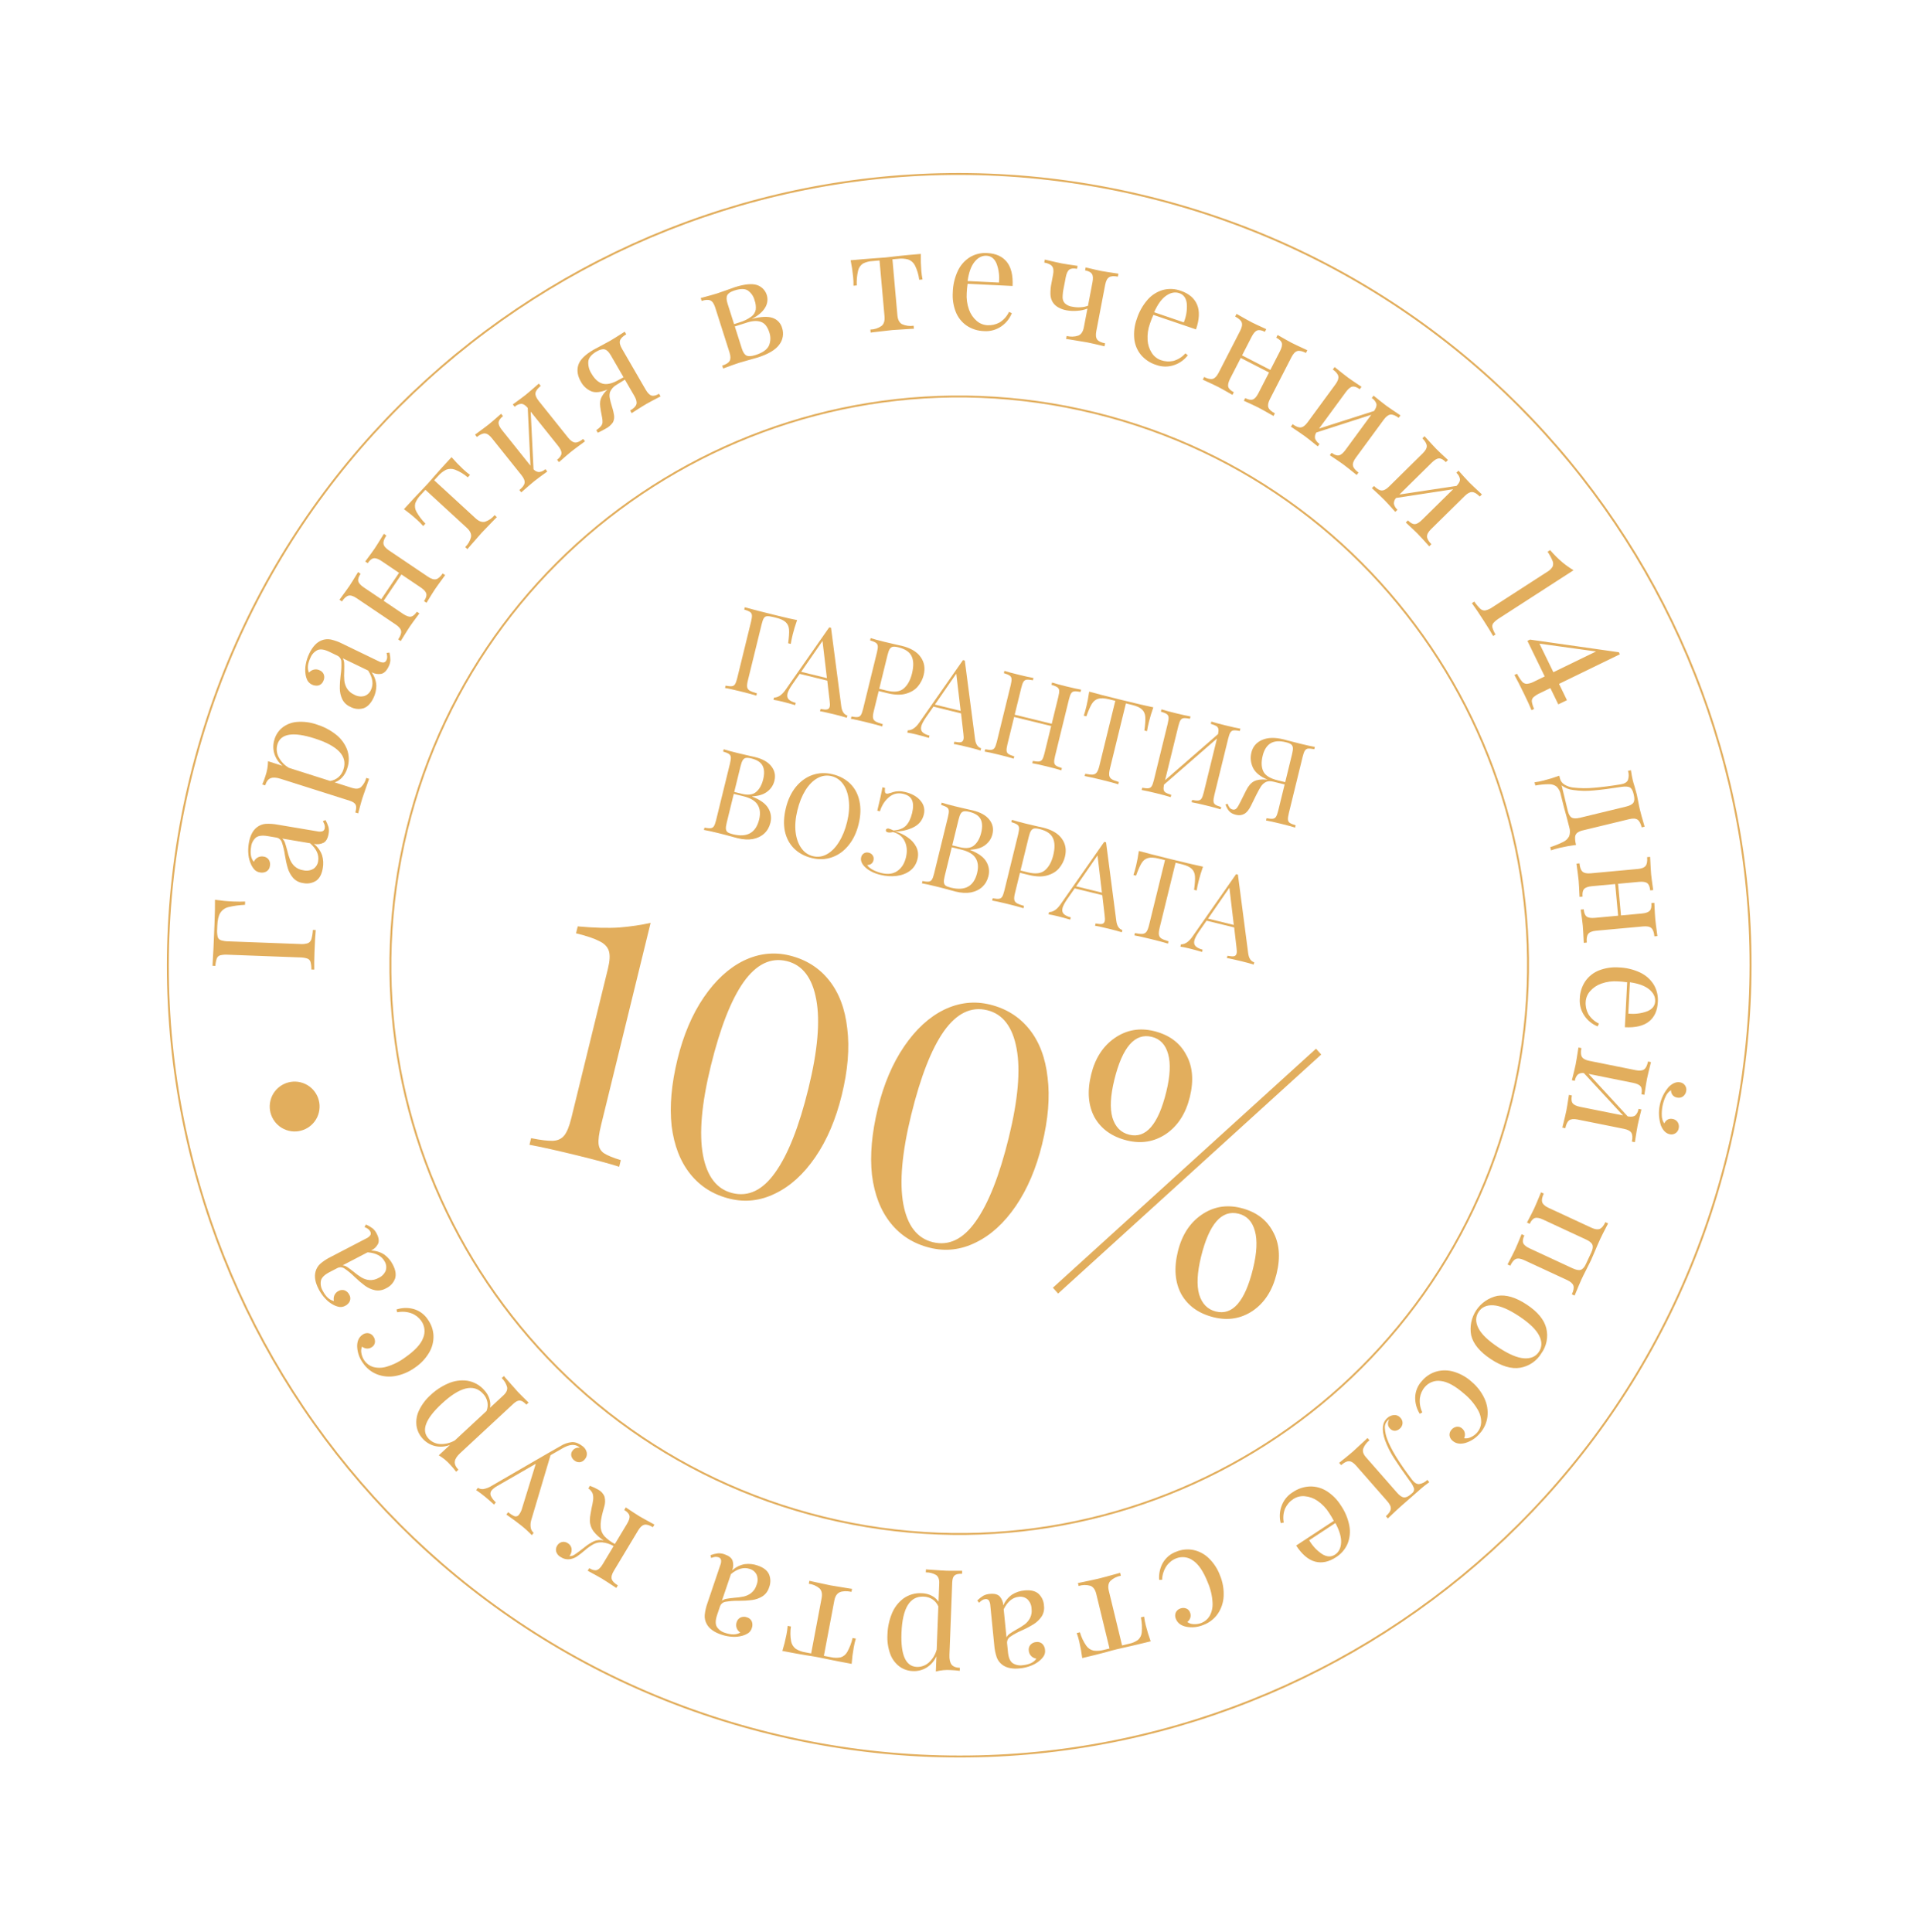 <?xml version="1.0" encoding="UTF-8"?> <svg xmlns="http://www.w3.org/2000/svg" width="210" height="211" viewBox="0 0 210 211" fill="none"> <path d="M65.638 122.889C65.414 123.803 65.324 124.483 65.367 124.927C65.411 125.372 65.608 125.713 65.956 125.952C66.329 126.196 66.942 126.448 67.795 126.708L67.618 127.43C66.627 127.111 65.099 126.699 63.034 126.193C60.849 125.657 59.111 125.27 57.82 125.03L57.997 124.308C59.09 124.525 59.894 124.62 60.409 124.593C60.925 124.566 61.329 124.372 61.621 124.01C61.914 123.647 62.172 123.009 62.396 122.094L66.394 105.775C66.6 104.932 66.631 104.289 66.485 103.845C66.339 103.401 65.993 103.048 65.446 102.787C64.905 102.501 64.058 102.217 62.906 101.935L63.091 101.177C64.909 101.341 66.427 101.381 67.644 101.297C68.891 101.194 70.026 101.026 71.051 100.792L65.638 122.889Z" fill="#E2AE5D"></path> <path d="M86.23 104.357C88.007 104.793 89.441 105.692 90.532 107.057C91.623 108.421 92.287 110.179 92.524 112.329C92.791 114.461 92.591 116.887 91.925 119.607C91.276 122.255 90.317 124.508 89.047 126.365C87.778 128.223 86.32 129.55 84.674 130.346C83.052 131.148 81.389 131.34 79.684 130.922C77.907 130.487 76.473 129.587 75.382 128.223C74.29 126.858 73.612 125.11 73.345 122.978C73.108 120.828 73.323 118.392 73.989 115.672C74.638 113.025 75.597 110.772 76.866 108.914C78.136 107.056 79.582 105.727 81.204 104.925C82.85 104.129 84.525 103.94 86.23 104.357ZM85.927 104.972C84.174 104.542 82.6 105.305 81.204 107.26C79.839 109.196 78.646 112.246 77.626 116.41C76.618 120.526 76.332 123.773 76.767 126.151C77.209 128.504 78.282 129.89 79.987 130.308C81.74 130.737 83.299 129.984 84.665 128.047C86.06 126.093 87.267 123.033 88.287 118.869C89.296 114.753 89.579 111.518 89.138 109.165C88.702 106.787 87.632 105.39 85.927 104.972Z" fill="#E2AE5D"></path> <path d="M108.109 109.717C109.886 110.152 111.32 111.052 112.411 112.417C113.503 113.781 114.167 115.539 114.403 117.689C114.67 119.821 114.47 122.247 113.804 124.967C113.156 127.615 112.196 129.867 110.927 131.725C109.657 133.583 108.199 134.91 106.553 135.706C104.932 136.508 103.268 136.7 101.563 136.282C99.786 135.847 98.352 134.947 97.261 133.582C96.17 132.218 95.491 130.47 95.224 128.338C94.987 126.187 95.202 123.752 95.868 121.032C96.517 118.385 97.476 116.132 98.746 114.274C100.015 112.416 101.461 111.087 103.083 110.285C104.729 109.489 106.404 109.299 108.109 109.717ZM107.806 110.332C106.053 109.902 104.479 110.665 103.084 112.619C101.718 114.556 100.526 117.606 99.505 121.77C98.497 125.886 98.211 129.133 98.647 131.511C99.088 133.864 100.162 135.25 101.866 135.667C103.619 136.097 105.179 135.343 106.544 133.407C107.939 131.453 109.147 128.393 110.167 124.229C111.175 120.113 111.458 116.878 111.017 114.525C110.581 112.147 109.511 110.749 107.806 110.332Z" fill="#E2AE5D"></path> <path d="M144.283 115.173L115.552 141.278L114.982 140.641L143.714 114.536L144.283 115.173ZM126.011 112.61C127.644 113.01 128.811 113.857 129.512 115.152C130.243 116.428 130.384 117.981 129.936 119.81C129.494 121.615 128.63 122.96 127.344 123.844C126.064 124.704 124.644 124.943 123.083 124.561C121.45 124.161 120.268 123.323 119.537 122.047C118.836 120.752 118.71 119.19 119.158 117.361C119.594 115.58 120.455 114.247 121.741 113.363C123.027 112.479 124.45 112.228 126.011 112.61ZM125.78 113.242C123.931 112.789 122.567 114.356 121.688 117.943C121.264 119.676 121.194 121.049 121.481 122.063C121.791 123.083 122.402 123.705 123.315 123.929C125.14 124.376 126.488 122.818 127.361 119.256C127.786 117.523 127.855 116.149 127.569 115.135C127.289 114.097 126.692 113.466 125.78 113.242ZM135.483 131.923C137.116 132.323 138.283 133.171 138.984 134.465C139.715 135.741 139.857 137.294 139.408 139.123C138.966 140.929 138.102 142.273 136.817 143.158C135.537 144.018 134.116 144.257 132.556 143.874C130.923 143.474 129.741 142.636 129.01 141.36C128.309 140.066 128.182 138.504 128.63 136.674C129.067 134.893 129.928 133.56 131.213 132.676C132.499 131.792 133.922 131.541 135.483 131.923ZM135.252 132.556C133.403 132.103 132.039 133.67 131.161 137.256C130.736 138.989 130.667 140.363 130.953 141.377C131.263 142.397 131.874 143.019 132.787 143.242C134.612 143.689 135.961 142.132 136.833 138.569C137.258 136.836 137.327 135.462 137.041 134.448C136.761 133.41 136.164 132.779 135.252 132.556Z" fill="#E2AE5D"></path> <path d="M87.046 67.725C86.844 68.3 86.685 68.823 86.569 69.296C86.467 69.711 86.396 70.055 86.356 70.326L86.07 70.256C86.16 69.601 86.193 69.108 86.169 68.776C86.146 68.436 86.028 68.166 85.814 67.964C85.601 67.753 85.238 67.585 84.724 67.459L84.438 67.389C84.139 67.316 83.913 67.287 83.76 67.302C83.617 67.311 83.503 67.38 83.419 67.509C83.335 67.638 83.254 67.86 83.177 68.175L81.664 74.348C81.587 74.664 81.564 74.9 81.596 75.057C81.628 75.215 81.721 75.338 81.874 75.429C82.028 75.519 82.29 75.618 82.659 75.727L82.598 75.975C82.173 75.845 81.566 75.683 80.778 75.49C80.064 75.315 79.53 75.198 79.176 75.137L79.237 74.888C79.539 74.945 79.763 74.964 79.908 74.947C80.061 74.932 80.18 74.86 80.264 74.731C80.349 74.602 80.43 74.38 80.507 74.065L82.019 67.892C82.096 67.576 82.127 67.342 82.112 67.189C82.097 67.035 82.025 66.917 81.896 66.832C81.775 66.75 81.568 66.664 81.273 66.574L81.334 66.325C82.141 66.549 83.341 66.857 84.934 67.247C85.921 67.489 86.625 67.648 87.046 67.725Z" fill="#E2AE5D"></path> <path d="M91.871 77.139C91.944 77.702 92.165 78.038 92.535 78.146L92.474 78.395C92.148 78.289 91.707 78.167 91.151 78.031C90.438 77.856 89.904 77.739 89.549 77.678L89.61 77.43C89.93 77.49 90.163 77.508 90.31 77.482C90.467 77.45 90.566 77.351 90.607 77.185C90.641 77.044 90.639 76.837 90.601 76.564L90.341 74.337L87.33 73.599L86.497 74.793C86.221 75.201 86.055 75.521 85.998 75.753C85.935 76.01 85.976 76.218 86.122 76.377C86.276 76.538 86.534 76.667 86.897 76.765L86.837 77.014C86.37 76.873 85.896 76.744 85.415 76.626C85.041 76.534 84.727 76.471 84.472 76.435L84.533 76.186C84.972 76.188 85.388 75.907 85.781 75.344L90.553 68.518L90.752 68.567L91.871 77.139ZM90.303 74.064L89.821 70.001L87.491 73.374L90.303 74.064Z" fill="#E2AE5D"></path> <path d="M95.957 75.475L95.409 77.715C95.331 78.031 95.309 78.267 95.341 78.424C95.372 78.582 95.465 78.705 95.619 78.796C95.773 78.886 96.034 78.986 96.403 79.094L96.342 79.343C95.917 79.212 95.31 79.05 94.522 78.857C93.809 78.682 93.275 78.565 92.92 78.504L92.981 78.255C93.284 78.312 93.508 78.332 93.653 78.314C93.806 78.299 93.925 78.227 94.009 78.098C94.093 77.969 94.174 77.747 94.251 77.432L95.764 71.259C95.841 70.943 95.872 70.709 95.857 70.556C95.841 70.403 95.769 70.284 95.641 70.2C95.52 70.117 95.312 70.031 95.018 69.941L95.079 69.692C95.421 69.803 95.924 69.939 96.588 70.102L97.935 70.418C98.095 70.449 98.274 70.488 98.473 70.537C99.444 70.775 100.131 71.181 100.536 71.755C100.943 72.321 101.054 72.977 100.871 73.724C100.76 74.18 100.548 74.594 100.237 74.967C99.936 75.333 99.507 75.597 98.948 75.759C98.398 75.923 97.72 75.907 96.916 75.71L95.957 75.475ZM98.104 70.697C97.847 70.634 97.645 70.616 97.498 70.641C97.359 70.669 97.247 70.751 97.16 70.888C97.074 71.025 96.994 71.243 96.921 71.542L96.018 75.226L96.852 75.43C97.665 75.63 98.278 75.551 98.691 75.195C99.114 74.832 99.415 74.286 99.594 73.556C99.791 72.751 99.774 72.118 99.544 71.657C99.322 71.198 98.842 70.878 98.104 70.697Z" fill="#E2AE5D"></path> <path d="M106.478 80.717C106.552 81.281 106.773 81.616 107.142 81.724L107.081 81.973C106.755 81.867 106.314 81.746 105.759 81.61C105.045 81.435 104.511 81.317 104.157 81.257L104.218 81.008C104.537 81.069 104.77 81.086 104.917 81.061C105.074 81.029 105.173 80.93 105.214 80.764C105.248 80.623 105.246 80.416 105.208 80.142L104.949 77.915L101.937 77.177L101.104 78.372C100.828 78.779 100.662 79.099 100.605 79.331C100.542 79.588 100.583 79.797 100.729 79.955C100.883 80.116 101.142 80.246 101.505 80.343L101.444 80.592C100.977 80.451 100.503 80.322 100.022 80.204C99.648 80.113 99.334 80.049 99.079 80.013L99.14 79.764C99.579 79.766 99.996 79.486 100.389 78.922L105.161 72.096L105.36 72.145L106.478 80.717ZM104.91 77.642L104.428 73.579L102.098 76.953L104.91 77.642Z" fill="#E2AE5D"></path> <path d="M118 75.572C117.697 75.515 117.469 75.494 117.316 75.51C117.171 75.527 117.057 75.6 116.972 75.729C116.888 75.858 116.807 76.08 116.73 76.395L115.218 82.568C115.14 82.883 115.109 83.118 115.125 83.271C115.14 83.424 115.208 83.542 115.328 83.624C115.457 83.709 115.669 83.796 115.963 83.885L115.902 84.134C115.56 84.024 115.032 83.882 114.319 83.707C113.647 83.542 113.117 83.425 112.729 83.357L112.79 83.108C113.093 83.165 113.317 83.184 113.462 83.167C113.615 83.152 113.734 83.08 113.818 82.951C113.902 82.822 113.983 82.6 114.06 82.284L114.792 79.297L110.748 78.307L110.016 81.294C109.939 81.609 109.908 81.843 109.923 81.997C109.938 82.15 110.006 82.268 110.127 82.35C110.255 82.434 110.467 82.521 110.762 82.611L110.701 82.86C110.325 82.742 109.801 82.6 109.129 82.436C108.416 82.261 107.882 82.143 107.527 82.083L107.588 81.834C107.891 81.89 108.115 81.91 108.26 81.893C108.413 81.877 108.532 81.805 108.616 81.677C108.701 81.548 108.781 81.326 108.859 81.01L110.371 74.837C110.448 74.522 110.479 74.287 110.464 74.134C110.449 73.981 110.377 73.862 110.248 73.778C110.127 73.696 109.92 73.61 109.625 73.52L109.686 73.271C110.028 73.381 110.556 73.524 111.27 73.698C111.934 73.861 112.463 73.978 112.859 74.048L112.798 74.297C112.496 74.241 112.268 74.22 112.114 74.235C111.97 74.252 111.855 74.326 111.771 74.454C111.686 74.583 111.605 74.805 111.528 75.121L110.809 78.058L114.853 79.049L115.573 76.111C115.65 75.796 115.681 75.562 115.666 75.409C115.65 75.255 115.578 75.136 115.45 75.052C115.329 74.97 115.121 74.884 114.827 74.794L114.888 74.545C115.263 74.663 115.787 74.805 116.459 74.97C117.173 75.144 117.707 75.262 118.061 75.323L118 75.572Z" fill="#E2AE5D"></path> <path d="M125.949 77.255C125.746 77.83 125.587 78.354 125.471 78.826C125.37 79.241 125.299 79.585 125.259 79.856L124.972 79.786C125.062 79.131 125.095 78.638 125.071 78.306C125.049 77.967 124.93 77.696 124.716 77.494C124.504 77.283 124.14 77.115 123.626 76.989L122.954 76.825L121.219 83.906C121.134 84.255 121.105 84.516 121.133 84.69C121.161 84.864 121.25 85 121.402 85.099C121.554 85.198 121.814 85.301 122.183 85.409L122.122 85.658C121.697 85.527 121.09 85.366 120.302 85.172C119.473 84.969 118.856 84.831 118.451 84.759L118.512 84.51C118.89 84.585 119.169 84.613 119.349 84.596C119.529 84.579 119.671 84.499 119.776 84.358C119.881 84.216 119.977 83.971 120.062 83.623L121.797 76.541L121.125 76.376C120.61 76.251 120.211 76.232 119.925 76.32C119.642 76.4 119.412 76.586 119.235 76.877C119.06 77.159 118.861 77.612 118.638 78.234L118.352 78.164C118.442 77.905 118.538 77.568 118.639 77.153C118.755 76.68 118.856 76.142 118.943 75.538C119.625 75.732 120.792 76.031 122.443 76.436C124.085 76.838 125.254 77.111 125.949 77.255Z" fill="#E2AE5D"></path> <path d="M135.396 79.833C135.093 79.776 134.865 79.756 134.712 79.771C134.567 79.788 134.453 79.861 134.368 79.99C134.284 80.119 134.203 80.341 134.126 80.656L132.614 86.83C132.536 87.145 132.505 87.379 132.521 87.532C132.536 87.686 132.604 87.803 132.724 87.886C132.853 87.97 133.065 88.057 133.359 88.147L133.298 88.396C132.956 88.286 132.428 88.143 131.715 87.968C131.051 87.806 130.521 87.689 130.125 87.618L130.186 87.37C130.489 87.426 130.713 87.446 130.858 87.428C131.011 87.413 131.13 87.341 131.214 87.212C131.298 87.084 131.379 86.861 131.456 86.546L132.899 80.659L127.114 85.694C127.064 85.936 127.052 86.127 127.08 86.266C127.109 86.396 127.185 86.498 127.308 86.572C127.431 86.646 127.631 86.726 127.909 86.812L127.848 87.061C127.472 86.942 126.949 86.801 126.277 86.636C125.563 86.461 125.029 86.344 124.675 86.283L124.736 86.034C125.038 86.091 125.262 86.111 125.407 86.093C125.56 86.078 125.679 86.006 125.763 85.877C125.848 85.748 125.929 85.526 126.006 85.211L127.518 79.038C127.595 78.722 127.626 78.488 127.611 78.335C127.596 78.182 127.524 78.063 127.395 77.978C127.274 77.896 127.067 77.81 126.772 77.72L126.833 77.472C127.176 77.582 127.704 77.724 128.417 77.899C129.081 78.062 129.611 78.178 130.007 78.249L129.946 78.498C129.643 78.441 129.415 78.421 129.262 78.436C129.117 78.453 129.002 78.526 128.918 78.655C128.833 78.784 128.753 79.006 128.675 79.321L127.233 85.208L133.017 80.174C133.068 79.931 133.079 79.745 133.049 79.614C133.021 79.476 132.946 79.369 132.824 79.295C132.701 79.221 132.501 79.141 132.223 79.056L132.284 78.807C132.668 78.927 133.191 79.069 133.855 79.231C134.569 79.406 135.103 79.524 135.457 79.584L135.396 79.833Z" fill="#E2AE5D"></path> <path d="M143.526 81.825C143.224 81.768 142.996 81.748 142.843 81.763C142.698 81.78 142.583 81.853 142.499 81.982C142.414 82.111 142.333 82.333 142.256 82.648L140.744 88.821C140.667 89.137 140.636 89.371 140.651 89.524C140.666 89.677 140.734 89.795 140.855 89.877C140.983 89.962 141.195 90.049 141.49 90.139L141.429 90.388C141.086 90.277 140.559 90.135 139.845 89.96C139.181 89.797 138.652 89.681 138.256 89.61L138.316 89.361C138.619 89.418 138.843 89.438 138.988 89.42C139.141 89.405 139.26 89.333 139.344 89.204C139.429 89.075 139.509 88.853 139.587 88.538L140.288 85.675L139.044 85.37C138.728 85.293 138.466 85.304 138.257 85.402C138.049 85.501 137.87 85.655 137.722 85.865C137.582 86.077 137.41 86.386 137.204 86.793L136.626 87.971C136.396 88.442 136.145 88.75 135.872 88.894C135.607 89.041 135.305 89.072 134.965 88.989C134.65 88.912 134.412 88.787 134.252 88.616C134.091 88.445 133.95 88.195 133.829 87.866L134.049 87.775C134.132 87.971 134.211 88.118 134.284 88.215C134.365 88.314 134.476 88.381 134.617 88.415C134.775 88.454 134.912 88.413 135.03 88.292C135.15 88.163 135.299 87.914 135.477 87.544L136.074 86.345C136.318 85.851 136.603 85.516 136.927 85.34C137.252 85.165 137.699 85.098 138.269 85.141L138.437 85.156C137.629 84.826 137.094 84.391 136.83 83.852C136.577 83.306 136.519 82.751 136.658 82.187C136.814 81.548 137.198 81.093 137.81 80.82C138.432 80.542 139.225 80.52 140.187 80.756C140.386 80.805 140.564 80.853 140.719 80.9L142.06 81.241C142.724 81.404 143.233 81.515 143.587 81.576L143.526 81.825ZM137.89 82.542C137.721 83.23 137.744 83.799 137.96 84.248C138.175 84.696 138.694 85.021 139.515 85.222L140.349 85.426L141.099 82.365C141.172 82.066 141.202 81.836 141.189 81.674C141.176 81.513 141.11 81.387 140.991 81.296C140.881 81.207 140.697 81.132 140.44 81.069C139.719 80.892 139.15 80.933 138.735 81.192C138.328 81.453 138.046 81.903 137.89 82.542Z" fill="#E2AE5D"></path> <path d="M82.143 87.001C83.025 87.349 83.611 87.774 83.902 88.276C84.194 88.77 84.271 89.299 84.133 89.863C84.017 90.336 83.794 90.726 83.464 91.032C83.134 91.338 82.72 91.54 82.221 91.638C81.724 91.727 81.169 91.697 80.555 91.546C80.331 91.491 80.141 91.44 79.985 91.394C79.459 91.247 78.938 91.111 78.424 90.984C77.743 90.818 77.226 90.704 76.871 90.644L76.932 90.395C77.235 90.451 77.459 90.471 77.604 90.454C77.757 90.439 77.876 90.367 77.96 90.238C78.044 90.109 78.125 89.887 78.202 89.572L79.715 83.398C79.792 83.083 79.823 82.849 79.808 82.695C79.793 82.542 79.721 82.424 79.592 82.339C79.471 82.257 79.263 82.171 78.969 82.081L79.03 81.832C79.372 81.942 79.875 82.079 80.539 82.241L81.886 82.558C82.046 82.588 82.225 82.628 82.424 82.677C83.27 82.884 83.874 83.221 84.234 83.688C84.603 84.156 84.716 84.685 84.571 85.274C84.453 85.755 84.194 86.149 83.794 86.456C83.401 86.764 82.853 86.938 82.149 86.976L82.143 87.001ZM82.055 82.837C81.798 82.774 81.596 82.755 81.449 82.781C81.31 82.808 81.198 82.891 81.111 83.028C81.025 83.165 80.945 83.383 80.872 83.682L80.183 86.495L81.017 86.699C81.697 86.865 82.215 86.799 82.57 86.499C82.935 86.192 83.192 85.732 83.343 85.118C83.495 84.496 83.472 83.998 83.274 83.624C83.075 83.25 82.669 82.987 82.055 82.837ZM80.04 91.117C81.591 91.497 82.545 90.961 82.901 89.509C83.061 88.853 83.005 88.312 82.731 87.884C82.466 87.459 81.948 87.151 81.176 86.962L80.131 86.706L79.36 89.855C79.287 90.154 79.258 90.38 79.273 90.533C79.288 90.686 79.351 90.807 79.461 90.896C79.582 90.978 79.775 91.052 80.04 91.117Z" fill="#E2AE5D"></path> <path d="M90.92 84.56C91.708 84.753 92.353 85.1 92.855 85.601C93.365 86.105 93.698 86.736 93.855 87.496C94.022 88.249 93.991 89.094 93.761 90.032C93.537 90.945 93.169 91.712 92.656 92.334C92.152 92.958 91.549 93.391 90.848 93.632C90.155 93.876 89.427 93.904 88.663 93.717C87.875 93.524 87.226 93.176 86.716 92.673C86.215 92.172 85.88 91.545 85.713 90.791C85.556 90.032 85.593 89.183 85.823 88.246C86.046 87.333 86.41 86.564 86.915 85.941C87.428 85.319 88.031 84.886 88.723 84.642C89.425 84.4 90.157 84.373 90.92 84.56ZM90.815 84.772C90.284 84.642 89.77 84.714 89.272 84.988C88.784 85.255 88.347 85.693 87.961 86.302C87.582 86.913 87.288 87.646 87.079 88.501C86.868 89.364 86.802 90.152 86.882 90.867C86.97 91.583 87.178 92.171 87.506 92.629C87.833 93.087 88.254 93.379 88.768 93.505C89.299 93.636 89.808 93.567 90.296 93.299C90.794 93.025 91.232 92.583 91.611 91.972C91.997 91.363 92.295 90.632 92.504 89.777C92.716 88.914 92.777 88.124 92.689 87.408C92.609 86.693 92.405 86.107 92.078 85.649C91.751 85.19 91.33 84.898 90.815 84.772Z" fill="#E2AE5D"></path> <path d="M98.862 86.506C99.6 86.687 100.156 87.003 100.529 87.455C100.904 87.899 101.022 88.403 100.884 88.967C100.728 89.606 100.34 90.074 99.722 90.371C99.115 90.662 98.459 90.809 97.754 90.812C98.25 90.942 98.704 91.155 99.115 91.449C99.537 91.737 99.852 92.087 100.059 92.498C100.266 92.909 100.31 93.356 100.192 93.837C100.062 94.368 99.792 94.79 99.381 95.103C98.972 95.407 98.482 95.595 97.911 95.666C97.339 95.737 96.751 95.698 96.145 95.55C95.407 95.369 94.829 95.07 94.413 94.651C94.084 94.306 93.961 93.964 94.045 93.624C94.091 93.433 94.192 93.291 94.347 93.197C94.502 93.103 94.675 93.079 94.866 93.126C95.065 93.175 95.212 93.276 95.305 93.431C95.41 93.58 95.436 93.758 95.386 93.966C95.343 94.14 95.259 94.269 95.133 94.352C95.015 94.438 94.873 94.478 94.707 94.472C94.768 94.619 94.948 94.782 95.247 94.961C95.549 95.131 95.877 95.26 96.234 95.348C96.948 95.522 97.533 95.45 97.989 95.131C98.454 94.814 98.767 94.323 98.93 93.66C99.092 92.996 99.051 92.41 98.807 91.901C98.572 91.386 98.146 91.045 97.528 90.876C97.302 90.935 97.111 90.945 96.953 90.906C96.878 90.888 96.82 90.856 96.778 90.811C96.739 90.757 96.727 90.697 96.743 90.631C96.758 90.573 96.794 90.533 96.852 90.512C96.912 90.483 96.979 90.477 97.054 90.496C97.186 90.528 97.363 90.598 97.583 90.704C98.175 90.656 98.622 90.484 98.923 90.188C99.226 89.884 99.453 89.425 99.603 88.811C99.747 88.222 99.747 87.756 99.603 87.413C99.46 87.061 99.144 86.826 98.655 86.706C98.057 86.559 97.531 86.681 97.075 87.071C96.621 87.452 96.293 87.965 96.091 88.611L95.805 88.54C96.101 87.329 96.288 86.478 96.364 85.986L96.65 86.056C96.627 86.262 96.625 86.411 96.646 86.504C96.668 86.597 96.72 86.654 96.802 86.674C96.894 86.697 97.045 86.672 97.256 86.6C97.295 86.584 97.395 86.551 97.557 86.503C97.728 86.448 97.92 86.42 98.131 86.419C98.353 86.412 98.597 86.441 98.862 86.506Z" fill="#E2AE5D"></path> <path d="M105.95 92.833C106.832 93.181 107.418 93.606 107.708 94.108C108.001 94.602 108.078 95.131 107.94 95.695C107.824 96.168 107.601 96.558 107.271 96.864C106.941 97.17 106.526 97.372 106.027 97.47C105.531 97.559 104.975 97.529 104.361 97.378C104.137 97.323 103.948 97.272 103.792 97.225C103.265 97.079 102.745 96.942 102.23 96.817C101.55 96.65 101.033 96.536 100.678 96.476L100.739 96.227C101.042 96.284 101.266 96.303 101.41 96.286C101.564 96.271 101.682 96.199 101.767 96.07C101.851 95.941 101.932 95.719 102.009 95.403L103.521 89.23C103.599 88.915 103.63 88.681 103.614 88.528C103.599 88.374 103.527 88.255 103.398 88.171C103.278 88.089 103.07 88.003 102.776 87.913L102.837 87.664C103.179 87.774 103.682 87.911 104.346 88.073L105.693 88.39C105.852 88.421 106.032 88.46 106.231 88.509C107.077 88.716 107.68 89.053 108.041 89.52C108.41 89.988 108.522 90.517 108.378 91.106C108.26 91.587 108.001 91.981 107.6 92.288C107.208 92.596 106.66 92.77 105.956 92.808L105.95 92.833ZM105.862 88.669C105.605 88.606 105.403 88.587 105.256 88.613C105.117 88.641 105.004 88.723 104.918 88.86C104.832 88.997 104.752 89.215 104.679 89.514L103.99 92.327L104.823 92.531C105.504 92.698 106.021 92.631 106.376 92.331C106.741 92.025 106.999 91.564 107.15 90.95C107.302 90.328 107.279 89.83 107.081 89.456C106.882 89.082 106.476 88.82 105.862 88.669ZM103.847 96.949C105.398 97.329 106.352 96.793 106.707 95.341C106.868 94.685 106.812 94.144 106.538 93.716C106.273 93.291 105.755 92.983 104.983 92.794L103.938 92.538L103.166 95.687C103.093 95.986 103.064 96.212 103.08 96.365C103.095 96.518 103.157 96.639 103.268 96.728C103.388 96.81 103.581 96.884 103.847 96.949Z" fill="#E2AE5D"></path> <path d="M111.383 95.325L110.835 97.566C110.757 97.881 110.735 98.117 110.767 98.275C110.798 98.432 110.891 98.556 111.045 98.646C111.199 98.737 111.46 98.836 111.829 98.944L111.768 99.193C111.343 99.062 110.736 98.9 109.948 98.707C109.235 98.532 108.701 98.415 108.346 98.354L108.407 98.106C108.71 98.162 108.934 98.182 109.079 98.164C109.232 98.149 109.351 98.077 109.435 97.948C109.519 97.819 109.6 97.597 109.677 97.282L111.19 91.109C111.267 90.794 111.298 90.559 111.283 90.406C111.267 90.253 111.195 90.134 111.067 90.05C110.946 89.967 110.738 89.881 110.444 89.792L110.505 89.543C110.847 89.653 111.35 89.789 112.014 89.952L113.361 90.269C113.521 90.299 113.7 90.339 113.899 90.387C114.87 90.625 115.557 91.031 115.962 91.605C116.369 92.171 116.48 92.827 116.297 93.574C116.186 94.03 115.974 94.445 115.663 94.817C115.362 95.183 114.933 95.447 114.374 95.609C113.824 95.774 113.146 95.757 112.342 95.56L111.383 95.325ZM113.53 90.548C113.273 90.485 113.071 90.466 112.924 90.492C112.785 90.519 112.673 90.602 112.586 90.739C112.5 90.876 112.42 91.094 112.347 91.392L111.444 95.076L112.278 95.281C113.091 95.48 113.704 95.401 114.117 95.045C114.54 94.683 114.841 94.136 115.02 93.406C115.217 92.601 115.2 91.968 114.97 91.507C114.748 91.048 114.268 90.728 113.53 90.548Z" fill="#E2AE5D"></path> <path d="M121.904 100.568C121.978 101.131 122.199 101.466 122.568 101.574L122.507 101.823C122.181 101.717 121.74 101.596 121.185 101.46C120.471 101.285 119.937 101.167 119.583 101.107L119.644 100.858C119.963 100.919 120.196 100.936 120.343 100.911C120.5 100.879 120.599 100.78 120.64 100.614C120.674 100.473 120.672 100.266 120.634 99.993L120.375 97.765L117.363 97.028L116.53 98.222C116.254 98.629 116.088 98.949 116.031 99.182C115.968 99.439 116.009 99.647 116.155 99.806C116.309 99.966 116.568 100.096 116.931 100.194L116.87 100.442C116.403 100.302 115.929 100.172 115.448 100.055C115.075 99.963 114.76 99.899 114.505 99.863L114.566 99.614C115.006 99.616 115.422 99.336 115.815 98.772L120.587 91.947L120.786 91.995L121.904 100.568ZM120.336 97.492L119.854 93.429L117.524 96.803L120.336 97.492Z" fill="#E2AE5D"></path> <path d="M131.373 94.655C131.171 95.23 131.012 95.754 130.896 96.227C130.794 96.641 130.723 96.985 130.683 97.256L130.397 97.186C130.487 96.531 130.52 96.038 130.496 95.706C130.473 95.367 130.355 95.096 130.141 94.894C129.928 94.683 129.565 94.515 129.051 94.389L128.379 94.225L126.644 101.306C126.558 101.655 126.53 101.916 126.557 102.09C126.585 102.264 126.675 102.4 126.827 102.499C126.978 102.598 127.239 102.701 127.608 102.809L127.547 103.058C127.122 102.928 126.515 102.766 125.727 102.573C124.897 102.369 124.28 102.231 123.876 102.159L123.937 101.91C124.314 101.985 124.593 102.013 124.773 101.996C124.953 101.979 125.096 101.899 125.201 101.758C125.306 101.616 125.401 101.371 125.486 101.023L127.221 93.941L126.549 93.777C126.035 93.651 125.635 93.632 125.35 93.72C125.066 93.8 124.836 93.986 124.659 94.277C124.484 94.559 124.286 95.012 124.063 95.635L123.777 95.564C123.867 95.305 123.962 94.968 124.064 94.553C124.18 94.08 124.281 93.542 124.367 92.939C125.05 93.132 126.216 93.431 127.867 93.836C129.51 94.238 130.678 94.511 131.373 94.655Z" fill="#E2AE5D"></path> <path d="M136.305 104.095C136.378 104.659 136.599 104.994 136.969 105.102L136.908 105.351C136.582 105.245 136.141 105.124 135.585 104.988C134.872 104.813 134.338 104.695 133.983 104.635L134.044 104.386C134.364 104.447 134.597 104.464 134.744 104.439C134.901 104.407 135 104.308 135.041 104.142C135.075 104.001 135.073 103.794 135.035 103.52L134.776 101.293L131.764 100.555L130.931 101.75C130.655 102.157 130.489 102.477 130.432 102.709C130.369 102.967 130.41 103.175 130.556 103.333C130.71 103.494 130.968 103.624 131.331 103.721L131.27 103.97C130.804 103.83 130.33 103.7 129.849 103.582C129.475 103.491 129.161 103.427 128.906 103.391L128.967 103.142C129.406 103.144 129.822 102.864 130.215 102.3L134.987 95.474L135.187 95.523L136.305 104.095ZM134.737 101.02L134.255 96.957L131.925 100.331L134.737 101.02Z" fill="#E2AE5D"></path> <path fill-rule="evenodd" clip-rule="evenodd" d="M23.475 98.276C23.487 98.801 23.47 99.686 23.423 100.931C23.347 102.941 23.275 104.458 23.206 105.482L23.52 105.494C23.535 105.215 23.588 104.939 23.676 104.674C23.708 104.592 23.759 104.519 23.823 104.46C23.888 104.401 23.966 104.358 24.05 104.334C24.334 104.27 24.627 104.249 24.917 104.273L32.703 104.565C32.995 104.561 33.285 104.604 33.563 104.691C33.646 104.721 33.72 104.769 33.781 104.833C33.841 104.896 33.886 104.973 33.911 105.057C33.98 105.328 34.012 105.607 34.006 105.887L34.32 105.899C34.305 105.458 34.314 104.787 34.348 103.887C34.385 102.894 34.429 102.125 34.482 101.58L34.167 101.57C34.151 101.913 34.096 102.254 34.004 102.585C33.976 102.679 33.927 102.766 33.862 102.84C33.797 102.914 33.716 102.972 33.626 103.012C33.346 103.101 33.051 103.132 32.758 103.103L24.972 102.813C24.68 102.815 24.39 102.772 24.112 102.687C24.03 102.657 23.956 102.609 23.897 102.545C23.838 102.482 23.795 102.405 23.772 102.321C23.713 102.049 23.694 101.769 23.716 101.492L23.729 101.131C23.753 100.483 23.863 100.006 24.059 99.698C24.264 99.383 24.582 99.158 24.947 99.07C25.541 98.931 26.147 98.849 26.756 98.823L26.769 98.464C26.434 98.481 26.004 98.481 25.481 98.461C24.884 98.44 24.215 98.378 23.475 98.276L23.475 98.276ZM35.248 94.833C35.335 94.362 35.311 93.877 35.176 93.418C35.002 92.924 34.691 92.491 34.28 92.167C34.636 92.248 35.008 92.204 35.336 92.044C35.617 91.889 35.798 91.565 35.883 91.068C35.932 90.823 35.929 90.569 35.873 90.326C35.792 90.06 35.683 89.804 35.547 89.562L35.255 89.687C35.329 89.811 35.39 89.941 35.437 90.076C35.475 90.194 35.484 90.319 35.463 90.441C35.458 90.513 35.434 90.583 35.393 90.643C35.352 90.703 35.296 90.751 35.23 90.783C35.043 90.839 34.844 90.844 34.654 90.797L30.348 90.072C29.904 89.986 29.452 89.954 29.001 89.979C28.656 90.009 28.327 90.139 28.054 90.353C27.602 90.702 27.309 91.279 27.173 92.085C27.097 92.508 27.083 92.941 27.131 93.368C27.167 93.721 27.26 94.065 27.406 94.387C27.506 94.614 27.643 94.823 27.811 95.006C27.974 95.159 28.18 95.258 28.401 95.288C28.638 95.335 28.884 95.297 29.096 95.182C29.202 95.118 29.292 95.03 29.358 94.925C29.424 94.82 29.465 94.701 29.476 94.577C29.525 94.346 29.483 94.105 29.359 93.903C29.295 93.807 29.211 93.726 29.112 93.665C29.014 93.605 28.904 93.566 28.789 93.552C28.565 93.507 28.332 93.544 28.134 93.657C27.95 93.764 27.805 93.926 27.721 94.121C27.4 93.76 27.3 93.217 27.422 92.493C27.463 92.106 27.645 91.749 27.934 91.488C28.199 91.273 28.63 91.217 29.23 91.316L30.19 91.478C30.329 91.503 30.458 91.566 30.563 91.66C30.668 91.754 30.745 91.875 30.785 92.01C30.938 92.457 31.047 92.918 31.111 93.386C31.187 93.881 31.296 94.37 31.438 94.85C31.554 95.225 31.744 95.572 31.999 95.87C32.278 96.186 32.662 96.39 33.081 96.443C33.572 96.555 34.089 96.468 34.516 96.2C34.894 95.939 35.139 95.483 35.248 94.833L35.248 94.833ZM34.744 94.047C34.723 94.215 34.667 94.376 34.579 94.52C34.492 94.664 34.375 94.789 34.236 94.885C33.902 95.082 33.503 95.141 33.126 95.048C32.774 95.004 32.443 94.854 32.179 94.618C31.96 94.413 31.788 94.164 31.672 93.888C31.543 93.552 31.439 93.207 31.36 92.856C31.263 92.487 31.181 92.215 31.117 92.033C31.058 91.862 30.958 91.709 30.826 91.586L33.862 92.097C34.565 92.716 34.858 93.366 34.743 94.047L34.744 94.047ZM29.984 80.729C29.813 81.238 29.803 81.786 29.955 82.301C30.116 82.827 30.43 83.293 30.855 83.643L29.268 83.137C29.262 83.691 29.165 84.24 28.983 84.763C28.886 85.071 28.772 85.377 28.644 85.676L28.958 85.776C29.091 85.356 29.289 85.096 29.553 84.993C29.816 84.889 30.178 84.911 30.637 85.056L38.183 87.452C38.532 87.563 38.752 87.712 38.841 87.9C38.929 88.088 38.915 88.367 38.798 88.735L39.112 88.835C39.339 87.983 39.49 87.438 39.565 87.2C39.654 86.92 39.861 86.32 40.186 85.402L40.31 85.062L39.996 84.961C39.902 85.343 39.703 85.691 39.422 85.966C39.19 86.157 38.871 86.186 38.461 86.058L36.545 85.448C36.856 85.343 37.136 85.16 37.357 84.916C37.612 84.641 37.801 84.312 37.91 83.954C38.154 83.266 38.148 82.513 37.891 81.829C37.627 81.172 37.187 80.599 36.62 80.173C36.008 79.705 35.317 79.35 34.58 79.123C33.9 78.887 33.178 78.792 32.46 78.845C31.884 78.884 31.331 79.09 30.87 79.437C30.448 79.766 30.138 80.217 29.982 80.729V80.729L29.984 80.729ZM37.513 84.01C37.414 84.356 37.215 84.665 36.942 84.899C36.687 85.11 36.379 85.247 36.051 85.293L31.559 83.865C31.063 83.58 30.662 83.154 30.407 82.642C30.199 82.217 30.162 81.728 30.305 81.276C30.673 80.117 32.014 79.906 34.33 80.642C36.905 81.459 37.966 82.581 37.513 84.01ZM40.772 76.251C40.988 75.824 41.099 75.352 41.098 74.873C41.069 74.351 40.892 73.847 40.587 73.422C40.906 73.599 41.277 73.66 41.636 73.597C41.949 73.527 42.215 73.266 42.434 72.813C42.55 72.592 42.617 72.348 42.63 72.098C42.628 71.821 42.595 71.544 42.532 71.274L42.216 71.313C42.253 71.451 42.275 71.594 42.282 71.737C42.286 71.86 42.26 71.982 42.205 72.093C42.18 72.162 42.137 72.222 42.081 72.269C42.025 72.315 41.958 72.346 41.886 72.358C41.69 72.358 41.498 72.308 41.329 72.21L37.397 70.309C36.995 70.103 36.57 69.947 36.13 69.846C35.79 69.778 35.437 69.811 35.115 69.94C34.584 70.149 34.141 70.621 33.785 71.357C33.594 71.742 33.46 72.153 33.387 72.577C33.323 72.925 33.316 73.281 33.366 73.631C33.398 73.877 33.472 74.115 33.583 74.337C33.705 74.534 33.882 74.69 34.094 74.784C34.305 74.879 34.539 74.907 34.767 74.867C34.887 74.835 34.998 74.775 35.091 74.693C35.184 74.61 35.256 74.507 35.302 74.391C35.413 74.183 35.44 73.941 35.377 73.713C35.342 73.603 35.284 73.501 35.207 73.416C35.129 73.33 35.034 73.262 34.927 73.217C34.725 73.111 34.492 73.081 34.27 73.134C34.064 73.185 33.88 73.301 33.744 73.464C33.536 73.027 33.592 72.479 33.911 71.819C34.058 71.459 34.333 71.166 34.683 70.997C34.998 70.862 35.428 70.929 35.975 71.192L36.852 71.616C36.979 71.679 37.085 71.775 37.16 71.894C37.235 72.013 37.275 72.151 37.276 72.292C37.298 72.764 37.273 73.238 37.204 73.706C37.139 74.202 37.107 74.702 37.108 75.203C37.115 75.595 37.201 75.981 37.362 76.339C37.542 76.72 37.855 77.022 38.241 77.191C38.459 77.313 38.699 77.391 38.947 77.419C39.196 77.448 39.447 77.427 39.687 77.357C40.123 77.214 40.484 76.845 40.772 76.251L40.772 76.251ZM40.508 75.354C40.441 75.509 40.342 75.648 40.217 75.763C40.093 75.877 39.946 75.964 39.786 76.018C39.409 76.115 39.01 76.059 38.673 75.864C38.348 75.723 38.073 75.487 37.885 75.186C37.732 74.928 37.636 74.641 37.603 74.343C37.572 73.985 37.569 73.625 37.591 73.266C37.6 72.887 37.599 72.599 37.587 72.409C37.579 72.228 37.525 72.052 37.432 71.897L40.204 73.237C40.707 74.027 40.808 74.733 40.507 75.354L40.508 75.354ZM42.194 58.487L41.92 58.302C41.417 59.125 41.083 59.658 40.919 59.9C40.755 60.142 40.41 60.618 39.883 61.324L40.157 61.508C40.373 61.187 40.592 61.008 40.811 60.973C41.03 60.939 41.318 61.041 41.674 61.28L43.576 62.563L41.636 65.441L39.733 64.16C39.377 63.919 39.175 63.691 39.125 63.474C39.075 63.259 39.158 62.988 39.375 62.668L39.102 62.483C38.645 63.235 38.334 63.735 38.17 63.977C38.006 64.22 37.638 64.729 37.065 65.505L37.338 65.689C37.584 65.324 37.824 65.113 38.058 65.056C38.292 64.999 38.587 65.091 38.943 65.331L43.216 68.211C43.572 68.451 43.768 68.691 43.803 68.928C43.838 69.166 43.732 69.468 43.486 69.834L43.76 70.018C44.263 69.197 44.597 68.664 44.762 68.419C44.926 68.175 45.271 67.701 45.797 66.997L45.523 66.812C45.307 67.134 45.089 67.311 44.87 67.346C44.65 67.381 44.362 67.28 44.006 67.04L41.896 65.617L43.837 62.739L45.947 64.162C46.303 64.4 46.506 64.628 46.555 64.846C46.605 65.063 46.523 65.331 46.305 65.653L46.579 65.837C47.036 65.084 47.346 64.586 47.51 64.344C47.674 64.1 48.043 63.59 48.616 62.814L48.342 62.631C48.096 62.995 47.856 63.206 47.622 63.263C47.388 63.32 47.093 63.228 46.737 62.988L42.465 60.108C42.109 59.868 41.913 59.63 41.878 59.391C41.842 59.151 41.948 58.852 42.194 58.487V58.487ZM49.312 49.929L48.291 51.04L47.549 51.872C47.195 52.288 46.923 52.599 46.732 52.806L45.891 53.698C45.713 53.876 45.461 54.143 45.135 54.498L44.114 55.608C44.606 55.967 45.079 56.351 45.53 56.76C45.773 56.977 46.002 57.208 46.215 57.454L46.46 57.188C46.072 56.804 45.742 56.366 45.477 55.889C45.319 55.61 45.273 55.282 45.349 54.971C45.478 54.63 45.679 54.32 45.938 54.063L46.459 53.496L50.982 57.653C51.337 57.98 51.489 58.308 51.441 58.639C51.341 59.064 51.12 59.45 50.803 59.751L51.046 59.974L51.3 59.674C51.979 58.889 52.414 58.393 52.605 58.185C52.797 57.976 53.255 57.501 53.979 56.759L54.257 56.48L54.014 56.257C53.741 56.597 53.375 56.85 52.96 56.986C52.634 57.062 52.294 56.937 51.939 56.611L47.417 52.456L47.832 52.004C48.08 51.712 48.384 51.473 48.725 51.299C49.037 51.177 49.385 51.176 49.697 51.298C50.203 51.498 50.671 51.78 51.084 52.134L51.328 51.868C51.066 51.676 50.815 51.468 50.579 51.245C50.134 50.828 49.712 50.389 49.312 49.929V49.929V49.929ZM59.049 42.151L58.843 41.894C58.117 42.529 57.639 42.938 57.41 43.121C57.181 43.304 56.711 43.655 55.997 44.172L56.204 44.43C56.405 44.235 56.67 44.119 56.95 44.104C57.16 44.117 57.388 44.265 57.632 44.553L57.928 50.856L54.826 46.98C54.558 46.645 54.431 46.368 54.448 46.146C54.465 45.923 54.624 45.693 54.928 45.45L54.721 45.193C54.061 45.775 53.616 46.157 53.387 46.341C53.158 46.524 52.654 46.9 51.876 47.469L52.082 47.727C52.425 47.453 52.718 47.322 52.958 47.338C53.199 47.353 53.453 47.53 53.721 47.865L56.941 51.887C57.209 52.222 57.325 52.509 57.287 52.748C57.25 52.985 57.058 53.242 56.716 53.516L56.922 53.773C57.648 53.138 58.125 52.729 58.354 52.545C58.583 52.362 59.054 52.013 59.767 51.496L59.561 51.239C59.371 51.416 59.129 51.529 58.871 51.559C58.754 51.552 58.64 51.521 58.535 51.468C58.431 51.415 58.338 51.341 58.263 51.251L57.955 44.958L60.939 48.687C61.207 49.022 61.333 49.3 61.317 49.521C61.3 49.742 61.14 49.974 60.837 50.219L61.043 50.476C61.703 49.892 62.148 49.508 62.378 49.326C62.607 49.143 63.11 48.767 63.888 48.197L63.682 47.94C63.339 48.216 63.047 48.346 62.806 48.329C62.566 48.313 62.312 48.137 62.043 47.803L58.824 43.78C58.556 43.445 58.44 43.16 58.477 42.921C58.515 42.682 58.706 42.427 59.049 42.151L59.049 42.151ZM68.388 36.512L68.223 36.227C67.41 36.746 66.886 37.074 66.65 37.209C66.397 37.356 66.056 37.542 65.629 37.766C65.237 37.967 64.969 38.11 64.825 38.194C63.891 38.735 63.334 39.294 63.153 39.87C62.973 40.446 63.069 41.056 63.441 41.7C63.686 42.153 64.073 42.514 64.542 42.725C64.993 42.917 65.593 42.856 66.344 42.543C66.116 42.743 65.921 42.979 65.767 43.24C65.664 43.41 65.591 43.597 65.551 43.791C65.521 43.997 65.519 44.205 65.547 44.411C65.573 44.657 65.641 45.049 65.749 45.593C65.788 45.775 65.804 45.96 65.797 46.146C65.781 46.286 65.726 46.418 65.639 46.528C65.489 46.703 65.313 46.854 65.117 46.976L65.282 47.262C65.597 47.115 65.868 46.976 66.095 46.844C66.436 46.68 66.729 46.429 66.944 46.117C67.072 45.845 67.105 45.539 67.038 45.247C67.006 45.057 66.964 44.869 66.912 44.683C66.858 44.484 66.82 44.357 66.797 44.297C66.708 44.016 66.636 43.73 66.583 43.44C66.545 43.235 66.556 43.023 66.615 42.823C66.759 42.484 67.011 42.204 67.333 42.026L68.242 41.464L69.281 43.258C69.496 43.63 69.567 43.931 69.495 44.16C69.422 44.389 69.195 44.614 68.815 44.834L68.98 45.121C69.793 44.601 70.326 44.268 70.58 44.122C70.833 43.975 71.352 43.699 72.134 43.293L71.969 43.008C71.634 43.203 71.36 43.267 71.147 43.202C70.934 43.137 70.72 42.919 70.505 42.549L67.923 38.09C67.707 37.718 67.636 37.418 67.709 37.188C67.782 36.959 68.009 36.733 68.389 36.512L68.388 36.512ZM67.54 41.505C66.846 41.896 66.269 42.026 65.808 41.9C65.347 41.775 64.941 41.408 64.59 40.8C64.337 40.409 64.216 39.948 64.245 39.484C64.288 39.076 64.591 38.712 65.153 38.386C65.515 38.176 65.811 38.101 66.04 38.162C66.269 38.222 66.489 38.436 66.698 38.797L68.093 41.205L67.54 41.505ZM82.095 34.834C82.784 34.483 83.268 34.077 83.545 33.615C83.684 33.4 83.771 33.155 83.8 32.9C83.829 32.646 83.799 32.388 83.712 32.147C83.625 31.906 83.483 31.688 83.299 31.51C83.114 31.333 82.89 31.201 82.645 31.124C82.097 30.953 81.298 31.033 80.25 31.365C80.09 31.416 79.814 31.515 79.421 31.662C78.948 31.835 78.578 31.962 78.308 32.049C78.048 32.133 77.453 32.299 76.522 32.55L76.622 32.866C77.042 32.731 77.36 32.717 77.579 32.816C77.799 32.915 77.972 33.173 78.103 33.582L79.665 38.491C79.794 38.9 79.799 39.21 79.679 39.42C79.558 39.63 79.288 39.8 78.87 39.931L78.969 40.247C79.875 39.914 80.458 39.707 80.717 39.625C80.987 39.54 81.354 39.434 81.82 39.308C82.245 39.195 82.553 39.108 82.743 39.047C83.91 38.675 84.697 38.205 85.105 37.637C85.301 37.381 85.432 37.08 85.484 36.761C85.537 36.442 85.51 36.115 85.406 35.809C85.335 35.552 85.202 35.318 85.017 35.126C84.832 34.934 84.602 34.793 84.348 34.713C83.821 34.539 83.07 34.581 82.097 34.834L82.095 34.834ZM80.2 31.728C80.849 31.52 81.338 31.519 81.666 31.723C82.035 31.984 82.298 32.369 82.406 32.807C82.524 33.132 82.567 33.478 82.531 33.822C82.472 34.124 82.302 34.393 82.053 34.576C81.662 34.859 81.226 35.073 80.763 35.208L80.164 35.398L79.45 33.153C79.323 32.753 79.314 32.448 79.423 32.239C79.532 32.029 79.791 31.859 80.2 31.728V31.728ZM82.491 38.78C82.062 38.917 81.742 38.936 81.529 38.838C81.317 38.74 81.144 38.482 81.011 38.064L80.245 35.653L81.593 35.224C82.191 35.034 82.695 35.012 83.104 35.157C83.512 35.301 83.812 35.673 84.002 36.272C84.182 36.754 84.169 37.287 83.965 37.759C83.762 38.192 83.27 38.533 82.491 38.78V38.78ZM100.559 27.732L99.056 27.864L97.948 27.978C97.406 28.048 96.996 28.094 96.714 28.12L95.493 28.211C95.241 28.225 94.875 28.252 94.396 28.294L92.893 28.426C93.015 29.023 93.106 29.626 93.164 30.233C93.198 30.556 93.211 30.882 93.204 31.207L93.564 31.174C93.535 30.63 93.585 30.084 93.71 29.554C93.781 29.241 93.968 28.968 94.234 28.789C94.56 28.624 94.917 28.53 95.282 28.515L96.049 28.447L96.593 34.564C96.635 35.045 96.526 35.391 96.265 35.603C95.906 35.85 95.483 35.986 95.048 35.995L95.077 36.324L95.467 36.275C96.495 36.151 97.151 36.077 97.434 36.051C97.714 36.027 98.374 35.984 99.409 35.923L99.801 35.904L99.772 35.576C99.342 35.643 98.902 35.584 98.505 35.406C98.211 35.241 98.044 34.92 98 34.439L97.458 28.322L98.067 28.268C98.447 28.218 98.833 28.245 99.203 28.348C99.516 28.468 99.773 28.701 99.923 29.001C100.161 29.49 100.317 30.015 100.383 30.554L100.745 30.522C100.679 30.203 100.635 29.88 100.611 29.556C100.561 28.949 100.544 28.34 100.559 27.732V27.732ZM110.188 34.062C109.963 34.541 109.605 34.944 109.155 35.222C108.742 35.447 108.273 35.55 107.804 35.519C107.379 35.491 106.975 35.325 106.654 35.045C106.274 34.715 105.986 34.291 105.819 33.816C105.611 33.233 105.526 32.613 105.57 31.995C105.585 31.66 105.617 31.325 105.667 30.993L110.578 31.236C110.634 30.075 110.423 29.196 109.945 28.601C109.465 28.007 108.755 27.684 107.815 27.639C107.152 27.592 106.491 27.748 105.92 28.087C105.348 28.446 104.892 28.962 104.605 29.572C104.259 30.308 104.069 31.108 104.049 31.92C103.998 32.651 104.109 33.384 104.375 34.066C104.612 34.668 105.022 35.186 105.552 35.556C106.116 35.936 106.777 36.146 107.456 36.162C108.134 36.212 108.807 36.026 109.362 35.635C109.873 35.281 110.267 34.783 110.494 34.204L110.188 34.062ZM107.736 27.933C108.239 27.959 108.604 28.249 108.834 28.805C109.077 29.462 109.164 30.166 109.087 30.862L105.667 30.695C105.795 29.756 106.051 29.057 106.43 28.592C106.809 28.126 107.244 27.909 107.736 27.933ZM122.077 30.214L122.139 29.891C121.184 29.75 120.562 29.654 120.276 29.599C119.99 29.544 119.416 29.412 118.559 29.206L118.497 29.529C118.878 29.601 119.126 29.733 119.246 29.92C119.367 30.107 119.384 30.413 119.302 30.835L118.813 33.396C118.562 33.489 118.297 33.544 118.03 33.557C117.728 33.581 117.425 33.563 117.128 33.505C116.816 33.471 116.522 33.339 116.289 33.129C116.132 32.956 116.044 32.732 116.042 32.499C116.045 32.157 116.083 31.816 116.155 31.481L116.386 30.276C116.467 29.856 116.597 29.579 116.776 29.448C116.955 29.318 117.236 29.287 117.617 29.361L117.679 29.038C116.808 28.913 116.229 28.823 115.94 28.767C115.652 28.712 115.038 28.573 114.099 28.351L114.037 28.676C114.47 28.758 114.757 28.896 114.902 29.089C115.047 29.282 115.079 29.589 114.997 30.011L114.833 30.875C114.744 31.288 114.703 31.71 114.713 32.133C114.719 32.435 114.802 32.732 114.954 32.994C115.099 33.225 115.299 33.417 115.536 33.553C115.818 33.717 116.126 33.831 116.448 33.888C116.858 33.965 117.277 33.983 117.692 33.941C118.056 33.916 118.413 33.837 118.753 33.705L118.363 35.742C118.273 36.216 118.074 36.519 117.766 36.65C117.353 36.789 116.908 36.804 116.487 36.695L116.425 37.018L116.828 37.078C117.853 37.243 118.484 37.348 118.72 37.393C119.048 37.456 119.681 37.599 120.621 37.822L120.683 37.496C120.251 37.414 119.963 37.277 119.818 37.084C119.673 36.891 119.641 36.583 119.723 36.161L120.691 31.1C120.772 30.68 120.915 30.406 121.121 30.28C121.326 30.153 121.644 30.132 122.077 30.214V30.214ZM129.452 38.588C129.106 38.987 128.649 39.276 128.14 39.418C127.681 39.52 127.202 39.489 126.76 39.33C126.359 39.186 126.017 38.914 125.787 38.557C125.511 38.135 125.351 37.648 125.322 37.145C125.283 36.527 125.373 35.908 125.586 35.327C125.692 35.008 125.815 34.696 125.955 34.391L130.609 35.977C130.984 34.879 131.023 33.977 130.726 33.271C130.429 32.566 129.835 32.062 128.944 31.759C128.321 31.53 127.642 31.499 127 31.668C126.351 31.855 125.77 32.223 125.325 32.731C124.791 33.344 124.389 34.06 124.143 34.835C123.892 35.524 123.798 36.259 123.866 36.988C123.928 37.632 124.178 38.243 124.585 38.745C125.023 39.266 125.601 39.65 126.25 39.852C126.887 40.088 127.586 40.095 128.227 39.871C128.816 39.672 129.333 39.302 129.71 38.808L129.452 38.588ZM128.788 32.02C129.263 32.182 129.535 32.563 129.603 33.162C129.655 33.861 129.543 34.561 129.277 35.209L126.037 34.102C126.419 33.238 126.857 32.636 127.351 32.294C127.842 31.953 128.321 31.861 128.788 32.02V32.02ZM142.615 38.545L142.764 38.252C141.888 37.849 141.32 37.581 141.059 37.446C140.799 37.311 140.287 37.025 139.523 36.587L139.372 36.879C139.716 37.057 139.921 37.253 139.981 37.466C140.04 37.679 139.974 37.978 139.778 38.361L138.729 40.401L135.641 38.814L136.689 36.774C136.886 36.391 137.089 36.163 137.297 36.089C137.507 36.013 137.784 36.063 138.129 36.241L138.28 35.948C137.478 35.583 136.947 35.334 136.686 35.2C136.426 35.067 135.876 34.759 135.037 34.282L134.888 34.575C135.278 34.777 135.516 34.99 135.6 35.216C135.685 35.441 135.627 35.746 135.433 36.128L133.078 40.712C132.881 41.093 132.667 41.316 132.434 41.378C132.201 41.439 131.89 41.372 131.499 41.172L131.347 41.465C132.224 41.867 132.793 42.136 133.054 42.271C133.315 42.404 133.827 42.691 134.59 43.131L134.74 42.837C134.395 42.66 134.193 42.464 134.133 42.251C134.073 42.038 134.14 41.739 134.335 41.356L135.497 39.094L138.585 40.681L137.423 42.943C137.228 43.326 137.025 43.555 136.815 43.628C136.606 43.705 136.328 43.654 135.985 43.477L135.833 43.77C136.635 44.134 137.166 44.384 137.427 44.518C137.688 44.651 138.238 44.958 139.074 45.435L139.226 45.142C138.835 44.941 138.596 44.727 138.514 44.502C138.431 44.276 138.484 43.972 138.681 43.59L141.035 39.006C141.232 38.625 141.446 38.401 141.677 38.339C141.908 38.277 142.223 38.346 142.615 38.545ZM152.741 45.632L152.938 45.368C152.136 44.83 151.617 44.475 151.381 44.303C151.143 44.128 150.684 43.765 149.999 43.209L149.804 43.476C150.044 43.621 150.225 43.846 150.312 44.112C150.355 44.319 150.269 44.578 150.053 44.888L144.045 46.808L146.981 42.806C147.236 42.461 147.473 42.268 147.691 42.225C147.91 42.186 148.176 42.28 148.488 42.509L148.683 42.242C147.948 41.756 147.464 41.426 147.226 41.251C146.989 41.077 146.497 40.691 145.746 40.086L145.549 40.351C145.904 40.612 146.106 40.86 146.152 41.096C146.198 41.331 146.096 41.623 145.842 41.971L142.794 46.124C142.539 46.469 142.293 46.654 142.052 46.679C141.81 46.705 141.515 46.589 141.161 46.328L140.966 46.595C141.766 47.132 142.286 47.485 142.523 47.66C142.761 47.834 143.22 48.197 143.903 48.751L144.098 48.486C143.877 48.348 143.707 48.144 143.611 47.903C143.587 47.788 143.588 47.669 143.612 47.555C143.636 47.44 143.683 47.332 143.75 47.236L149.747 45.304L146.92 49.155C146.666 49.501 146.431 49.693 146.211 49.734C145.992 49.776 145.728 49.683 145.416 49.453L145.221 49.718C145.954 50.206 146.44 50.536 146.676 50.709C146.912 50.881 147.405 51.271 148.158 51.876L148.353 51.609C147.998 51.349 147.797 51.101 147.751 50.864C147.703 50.628 147.806 50.338 148.061 49.991L151.11 45.839C151.363 45.491 151.612 45.306 151.851 45.28C152.09 45.255 152.387 45.373 152.741 45.632V45.632ZM161.597 54.23L161.83 53.998C161.124 53.342 160.668 52.91 160.462 52.701C160.256 52.491 159.86 52.06 159.272 51.403L159.039 51.635C159.252 51.816 159.394 52.067 159.439 52.343C159.447 52.554 159.322 52.795 159.061 53.068L152.822 54.011L156.358 50.527C156.663 50.224 156.927 50.071 157.15 50.066C157.372 50.059 157.619 50.196 157.892 50.471L158.125 50.24C157.478 49.641 157.053 49.239 156.847 49.03C156.642 48.82 156.214 48.359 155.568 47.642L155.334 47.874C155.641 48.188 155.8 48.465 155.81 48.706C155.819 48.948 155.671 49.218 155.365 49.518L151.695 53.135C151.388 53.437 151.115 53.581 150.875 53.568C150.635 53.555 150.361 53.392 150.052 53.08L149.816 53.311C150.523 53.967 150.979 54.4 151.185 54.61C151.39 54.818 151.787 55.251 152.374 55.907L152.61 55.675C152.412 55.505 152.276 55.276 152.22 55.021C152.215 54.904 152.234 54.787 152.276 54.678C152.317 54.568 152.381 54.468 152.463 54.384L158.691 53.432L155.289 56.782C154.985 57.085 154.721 57.239 154.497 57.244C154.275 57.25 154.028 57.114 153.755 56.838L153.521 57.069C154.168 57.668 154.594 58.07 154.801 58.28C155.009 58.49 155.433 58.95 156.079 59.667L156.315 59.436C156.006 59.121 155.845 58.844 155.837 58.603C155.829 58.362 155.975 58.091 156.282 57.791L159.952 54.174C160.259 53.872 160.532 53.728 160.772 53.741C161.011 53.755 161.286 53.918 161.597 54.23V54.23ZM171.841 62.28C171.426 62.031 171.031 61.753 170.657 61.446C170.162 61.029 169.702 60.572 169.281 60.081L169.004 60.261C169.219 60.573 169.4 60.908 169.545 61.258C169.588 61.357 169.611 61.464 169.612 61.573C169.613 61.681 169.592 61.789 169.55 61.889C169.408 62.126 169.205 62.322 168.963 62.455L162.996 66.306C162.76 66.481 162.489 66.604 162.203 66.668C162.105 66.681 162.006 66.673 161.912 66.642C161.818 66.612 161.733 66.562 161.661 66.495C161.413 66.257 161.192 65.992 161.002 65.706L160.736 65.876C161.064 66.325 161.487 66.95 162.004 67.752C162.492 68.508 162.842 69.079 163.055 69.467L163.318 69.297C163.171 69.059 163.056 68.802 162.977 68.534C162.956 68.449 162.955 68.36 162.975 68.274C162.994 68.189 163.033 68.109 163.089 68.041C163.285 67.825 163.513 67.64 163.765 67.493L171.841 62.28ZM170.173 76.932L171.118 76.472L170.254 74.692L176.894 71.462L176.785 71.237L167.082 69.856L166.801 69.995L168.689 73.879L167.573 74.421C167.316 74.565 167.033 74.656 166.74 74.687C166.642 74.688 166.544 74.666 166.455 74.625C166.366 74.584 166.286 74.524 166.223 74.448C166.005 74.182 165.818 73.893 165.664 73.585L165.381 73.722C165.652 74.207 165.996 74.879 166.412 75.737C166.806 76.547 167.085 77.157 167.249 77.566L167.533 77.428C167.414 77.175 167.331 76.907 167.284 76.632C167.274 76.545 167.284 76.457 167.313 76.374C167.343 76.292 167.391 76.217 167.454 76.156C167.675 75.966 167.923 75.81 168.191 75.694L169.307 75.15L170.173 76.932ZM168.117 70.298L174.298 71.152L169.636 73.419L168.117 70.298ZM172.113 92.279C172.032 91.998 171.996 91.706 172.008 91.414C172.014 91.326 172.038 91.239 172.079 91.16C172.119 91.081 172.175 91.011 172.244 90.954C172.438 90.82 172.658 90.728 172.89 90.683L177.897 89.471C178.315 89.368 178.623 89.385 178.823 89.521C179.022 89.657 179.174 89.938 179.278 90.364L179.599 90.287C179.33 89.361 179.161 88.75 179.091 88.454C179.03 88.209 178.967 87.902 178.899 87.53C178.839 87.2 178.789 86.948 178.747 86.775C178.698 86.57 178.618 86.288 178.511 85.927C178.404 85.586 178.335 85.334 178.295 85.171C178.236 84.928 178.171 84.576 178.104 84.118L177.783 84.196C177.893 84.526 177.888 84.882 177.77 85.209C177.655 85.448 177.389 85.601 176.976 85.668C175.898 85.844 174.934 85.967 174.084 86.038C173.327 86.111 172.564 86.104 171.808 86.017C171.475 85.981 171.154 85.873 170.867 85.702C170.738 85.628 170.626 85.529 170.537 85.41C170.448 85.291 170.385 85.155 170.351 85.011L170.281 84.722C169.709 84.93 169.126 85.108 168.535 85.256C168.22 85.338 167.901 85.4 167.578 85.44L167.664 85.793C168.166 85.697 168.676 85.649 169.187 85.649C169.481 85.645 169.767 85.741 169.998 85.921C170.234 86.161 170.39 86.467 170.445 86.798C170.707 87.878 170.92 88.689 171.083 89.231L171.368 90.341C171.473 90.663 171.47 91.01 171.358 91.33C171.223 91.599 171.001 91.814 170.729 91.942C170.267 92.173 169.788 92.368 169.295 92.524L169.379 92.875C169.686 92.765 169.998 92.674 170.315 92.602C170.909 92.463 171.509 92.355 172.113 92.279V92.279V92.279ZM172.556 89.31C172.139 89.41 171.834 89.406 171.64 89.297C171.447 89.189 171.304 88.945 171.213 88.569L170.537 85.775C170.898 86.057 171.332 86.232 171.789 86.28C172.537 86.39 173.297 86.407 174.05 86.329C174.894 86.255 175.891 86.127 177.043 85.943C177.481 85.88 177.791 85.898 177.975 85.992C178.159 86.087 178.298 86.319 178.386 86.684L178.419 86.821C178.51 87.199 178.495 87.48 178.374 87.666C178.253 87.852 177.982 87.995 177.565 88.096L172.556 89.31ZM180.667 102.265L180.996 102.235C180.865 101.28 180.788 100.655 180.762 100.364C180.736 100.073 180.701 99.487 180.662 98.606L180.334 98.636C180.37 99.022 180.313 99.299 180.165 99.463C180.017 99.628 179.73 99.734 179.303 99.772L177.019 99.982L176.701 96.525L178.985 96.315C179.413 96.277 179.714 96.325 179.889 96.461C180.065 96.597 180.17 96.857 180.207 97.244L180.535 97.214C180.412 96.343 180.337 95.76 180.309 95.468C180.282 95.177 180.246 94.547 180.201 93.585L179.873 93.615C179.912 94.053 179.859 94.369 179.714 94.561C179.568 94.752 179.283 94.868 178.855 94.907L173.724 95.38C173.296 95.419 172.993 95.358 172.815 95.196C172.638 95.034 172.529 94.733 172.489 94.294L172.16 94.326C172.29 95.281 172.369 95.905 172.396 96.197C172.422 96.49 172.455 97.076 172.493 97.955L172.822 97.924C172.787 97.537 172.842 97.262 172.991 97.096C173.139 96.929 173.425 96.827 173.853 96.787L176.388 96.554L176.706 100.011L174.173 100.245C173.745 100.284 173.443 100.236 173.266 100.1C173.091 99.962 172.986 99.702 172.951 99.316L172.622 99.347C172.743 100.218 172.818 100.801 172.846 101.093C172.874 101.384 172.91 102.012 172.956 102.977L173.285 102.945C173.243 102.508 173.297 102.193 173.441 102C173.585 101.807 173.874 101.692 174.303 101.652L179.432 101.182C179.86 101.142 180.163 101.203 180.34 101.365C180.517 101.527 180.626 101.827 180.667 102.265ZM174.615 111.795C174.136 111.57 173.734 111.21 173.456 110.759C173.232 110.345 173.131 109.876 173.164 109.407C173.193 108.982 173.361 108.579 173.641 108.26C173.971 107.879 174.396 107.592 174.872 107.427C175.455 107.219 176.076 107.136 176.694 107.183C177.028 107.198 177.362 107.231 177.694 107.281L177.44 112.192C178.602 112.253 179.48 112.043 180.077 111.566C180.675 111.089 180.996 110.378 181.043 109.437C181.091 108.775 180.937 108.114 180.599 107.542C180.242 106.97 179.728 106.512 179.118 106.222C178.382 105.876 177.584 105.684 176.771 105.66C176.041 105.609 175.308 105.718 174.624 105.982C174.022 106.218 173.503 106.626 173.131 107.156C172.751 107.719 172.539 108.38 172.522 109.06C172.468 109.737 172.653 110.412 173.045 110.967C173.398 111.479 173.895 111.874 174.473 112.101L174.615 111.795ZM180.75 109.358C180.724 109.861 180.432 110.226 179.875 110.453C179.217 110.695 178.512 110.78 177.816 110.701L177.993 107.281C178.929 107.414 179.629 107.67 180.093 108.05C180.557 108.431 180.776 108.867 180.75 109.358ZM178.208 124.681L178.532 124.747C178.682 123.794 178.785 123.172 178.842 122.887C178.899 122.601 179.037 122.029 179.251 121.173L178.928 121.109C178.898 121.388 178.769 121.647 178.564 121.837C178.395 121.962 178.124 121.995 177.752 121.93L173.478 117.288L178.345 118.267C178.766 118.353 179.04 118.484 179.171 118.665C179.301 118.846 179.325 119.128 179.249 119.506L179.574 119.572C179.705 118.701 179.8 118.122 179.857 117.835C179.917 117.547 180.06 116.936 180.292 115.998L179.969 115.934C179.881 116.365 179.741 116.653 179.547 116.795C179.352 116.937 179.046 116.965 178.624 116.881L173.572 115.866C173.151 115.78 172.878 115.636 172.754 115.428C172.63 115.221 172.611 114.904 172.699 114.473L172.375 114.406C172.226 115.359 172.123 115.98 172.066 116.267C172.008 116.555 171.871 117.125 171.657 117.98L171.98 118.044C172.011 117.786 172.125 117.545 172.304 117.356C172.398 117.286 172.505 117.237 172.619 117.21C172.733 117.184 172.852 117.181 172.967 117.201L177.244 121.827L172.562 120.887C172.141 120.801 171.867 120.669 171.737 120.488C171.606 120.308 171.583 120.026 171.658 119.648L171.334 119.581C171.202 120.452 171.108 121.032 171.05 121.319C170.991 121.606 170.847 122.218 170.616 123.155L170.94 123.22C171.027 122.788 171.166 122.501 171.361 122.359C171.555 122.217 171.862 122.188 172.283 122.272L177.335 123.288C177.756 123.373 178.029 123.518 178.153 123.725C178.277 123.932 178.296 124.25 178.208 124.681V124.681ZM183.324 123.226C183.374 123.006 183.338 122.776 183.223 122.582C183.162 122.484 183.08 122.4 182.984 122.336C182.888 122.272 182.779 122.23 182.664 122.212C182.475 122.166 182.275 122.192 182.103 122.284C181.942 122.38 181.817 122.527 181.749 122.702C181.571 122.446 181.475 122.142 181.475 121.83C181.447 121.119 181.589 120.41 181.89 119.765C182.011 119.477 182.216 119.233 182.48 119.066C182.475 119.254 182.533 119.439 182.647 119.59C182.768 119.742 182.942 119.842 183.134 119.871C183.246 119.9 183.363 119.904 183.477 119.882C183.59 119.861 183.698 119.815 183.792 119.748C183.974 119.613 184.097 119.414 184.135 119.191C184.161 119.084 184.164 118.973 184.145 118.864C184.125 118.755 184.084 118.652 184.023 118.56C183.962 118.468 183.883 118.39 183.79 118.33C183.697 118.27 183.593 118.23 183.485 118.212C183.074 118.129 182.656 118.295 182.23 118.712C181.737 119.282 181.399 119.971 181.251 120.711C181.102 121.45 181.147 122.216 181.381 122.933C181.612 123.481 181.933 123.796 182.344 123.878C182.452 123.904 182.563 123.907 182.672 123.888C182.781 123.868 182.885 123.827 182.976 123.765C183.068 123.704 183.147 123.625 183.206 123.532C183.266 123.439 183.306 123.335 183.324 123.226V123.226V123.226ZM171.955 141.499C172.322 140.608 172.568 140.029 172.691 139.762C172.842 139.439 173.035 139.044 173.276 138.579C173.489 138.17 173.646 137.856 173.746 137.638C173.852 137.409 174.002 137.063 174.195 136.598C174.423 136.057 174.61 135.626 174.761 135.303C174.884 135.035 175.167 134.474 175.611 133.62L175.313 133.48C175.127 133.878 174.924 134.124 174.701 134.218C174.477 134.312 174.173 134.268 173.784 134.086L169.109 131.919C168.72 131.737 168.49 131.532 168.417 131.303C168.344 131.074 168.402 130.758 168.586 130.359L168.287 130.221C167.92 131.112 167.675 131.691 167.551 131.958C167.428 132.224 167.162 132.747 166.753 133.526L167.053 133.665C167.215 133.314 167.402 133.103 167.613 133.034C167.824 132.965 168.126 133.019 168.515 133.201L173.189 135.37C173.579 135.55 173.814 135.743 173.897 135.949C173.98 136.155 173.942 136.435 173.778 136.785L173.19 138.053C173.028 138.406 172.84 138.617 172.629 138.686C172.418 138.755 172.117 138.698 171.728 138.519L167.053 136.349C166.664 136.17 166.427 135.976 166.343 135.77C166.26 135.564 166.301 135.285 166.464 134.933L166.164 134.795C165.833 135.611 165.605 136.151 165.482 136.417C165.359 136.683 165.074 137.245 164.63 138.1L164.93 138.24C165.116 137.842 165.319 137.594 165.54 137.501C165.761 137.409 166.069 137.452 166.458 137.634L171.133 139.801C171.522 139.982 171.752 140.188 171.826 140.417C171.899 140.646 171.841 140.962 171.655 141.361L171.955 141.499ZM168.321 147.813C168.603 147.423 168.798 146.976 168.892 146.503C168.985 146.03 168.975 145.542 168.863 145.074C168.635 144.138 167.923 143.274 166.726 142.482C165.53 141.69 164.459 141.373 163.513 141.531C162.569 141.735 161.742 142.3 161.209 143.105C160.675 143.911 160.478 144.893 160.659 145.842C160.883 146.774 161.594 147.636 162.789 148.429C163.985 149.223 165.059 149.54 166.011 149.382C166.486 149.302 166.938 149.121 167.337 148.85C167.735 148.579 168.071 148.226 168.321 147.813V147.813V147.813ZM168.059 147.639C167.713 148.165 167.17 148.401 166.429 148.351C165.689 148.301 164.758 147.904 163.631 147.158C162.505 146.412 161.776 145.71 161.445 145.051C161.115 144.392 161.124 143.803 161.47 143.278C161.817 142.752 162.358 142.516 163.092 142.562C163.827 142.609 164.759 143.005 165.885 143.751C167.011 144.497 167.742 145.2 168.078 145.863C168.414 146.525 168.405 147.116 168.059 147.639ZM161.599 156.557C162.052 156.056 162.343 155.429 162.431 154.759C162.515 154.079 162.408 153.388 162.122 152.764C161.797 152.056 161.32 151.428 160.724 150.925C160.163 150.412 159.493 150.033 158.764 149.816C158.14 149.627 157.475 149.62 156.848 149.797C156.248 149.974 155.713 150.32 155.307 150.795C154.83 151.294 154.557 151.954 154.543 152.644C154.539 153.268 154.712 153.881 155.045 154.41L155.324 154.256C155.092 153.772 155 153.232 155.058 152.699C155.117 152.246 155.308 151.821 155.608 151.477C155.82 151.23 156.091 151.042 156.396 150.929C156.701 150.816 157.029 150.783 157.351 150.832C158.072 150.907 158.921 151.373 159.899 152.228C160.491 152.712 160.992 153.3 161.376 153.962C161.635 154.394 161.765 154.891 161.749 155.395C161.725 155.786 161.571 156.159 161.313 156.454C161.12 156.678 160.879 156.855 160.608 156.974C160.385 157.085 160.133 157.122 159.887 157.082C159.97 156.909 159.998 156.715 159.967 156.526C159.932 156.327 159.827 156.146 159.671 156.018C159.593 155.943 159.498 155.887 159.395 155.854C159.292 155.821 159.182 155.812 159.075 155.828C158.854 155.863 158.654 155.978 158.511 156.15C158.435 156.23 158.377 156.326 158.34 156.429C158.303 156.533 158.287 156.644 158.294 156.754C158.305 156.871 158.34 156.985 158.397 157.088C158.454 157.191 158.531 157.282 158.623 157.355C158.985 157.672 159.451 157.753 160.019 157.597C160.637 157.414 161.186 157.052 161.599 156.557V156.557ZM151.562 165.842C152.258 165.176 152.72 164.742 152.951 164.541L154.238 163.414L155.241 162.534C155.431 162.367 155.713 162.149 156.088 161.877L155.87 161.629C155.628 161.879 155.309 162.04 154.965 162.087C154.702 162.096 154.443 161.932 154.19 161.595C152.784 159.737 151.884 158.264 151.488 157.177C151.347 156.805 151.262 156.415 151.235 156.019C151.215 155.851 151.236 155.681 151.296 155.523C151.357 155.365 151.454 155.224 151.58 155.112C151.616 155.073 151.66 155.042 151.708 155.02C151.504 155.393 151.524 155.717 151.767 155.992C151.831 156.074 151.911 156.141 152.003 156.188C152.095 156.236 152.196 156.263 152.299 156.267C152.506 156.265 152.704 156.185 152.855 156.043C152.942 155.972 153.014 155.885 153.067 155.786C153.12 155.687 153.153 155.579 153.164 155.467C153.172 155.356 153.156 155.244 153.118 155.138C153.08 155.033 153.02 154.937 152.943 154.857C152.86 154.753 152.753 154.671 152.632 154.618C152.51 154.564 152.378 154.541 152.246 154.55C151.966 154.569 151.701 154.683 151.496 154.873C150.944 155.355 150.861 156.158 151.246 157.283C151.499 157.975 151.829 158.635 152.23 159.252C152.661 159.924 153.243 160.768 153.978 161.783C154.176 162.022 154.328 162.296 154.425 162.591C154.436 162.689 154.42 162.787 154.379 162.877C154.338 162.966 154.274 163.043 154.193 163.099L154.086 163.191C153.795 163.448 153.537 163.564 153.316 163.542C153.095 163.52 152.844 163.349 152.561 163.025L149.165 159.15C148.882 158.826 148.781 158.521 148.863 158.233C149.002 157.865 149.241 157.544 149.552 157.304L149.335 157.057L149.062 157.318C148.351 157.982 147.905 158.394 147.724 158.553C147.488 158.761 146.993 159.166 146.24 159.768L146.457 160.018C146.789 159.728 147.075 159.585 147.315 159.59C147.558 159.595 147.82 159.759 148.1 160.082L151.496 163.956C151.779 164.28 151.909 164.56 151.88 164.801C151.851 165.042 151.675 165.305 151.345 165.595L151.562 165.842ZM140.195 166.286C140.092 165.768 140.144 165.231 140.344 164.742C140.546 164.316 140.864 163.956 141.263 163.705C141.621 163.477 142.045 163.374 142.469 163.412C142.971 163.453 143.454 163.625 143.869 163.91C144.38 164.26 144.814 164.711 145.142 165.236C145.329 165.515 145.5 165.803 145.655 166.101L141.545 168.801C142.183 169.773 142.871 170.357 143.61 170.556C144.347 170.753 145.109 170.594 145.897 170.077C146.46 169.724 146.902 169.208 147.163 168.597C147.413 167.97 147.479 167.285 147.352 166.622C147.196 165.824 146.877 165.067 146.415 164.398C146.026 163.778 145.504 163.251 144.886 162.857C144.34 162.511 143.704 162.334 143.057 162.348C142.378 162.374 141.72 162.594 141.162 162.982C140.585 163.34 140.151 163.888 139.934 164.531C139.73 165.118 139.705 165.753 139.863 166.353L140.195 166.286ZM145.786 169.793C145.366 170.069 144.899 170.05 144.387 169.737C143.804 169.349 143.319 168.83 142.97 168.223L145.831 166.342C146.28 167.177 146.488 167.893 146.454 168.49C146.42 169.088 146.199 169.523 145.786 169.793V169.793ZM131.421 177.47C132.054 177.234 132.599 176.811 132.986 176.258C133.372 175.692 133.594 175.029 133.627 174.345C133.666 173.566 133.531 172.788 133.232 172.068C132.969 171.353 132.549 170.708 132.002 170.179C131.534 169.725 130.947 169.414 130.308 169.283C129.695 169.164 129.06 169.226 128.481 169.461C127.828 169.685 127.283 170.145 126.953 170.752C126.662 171.303 126.535 171.927 126.586 172.549L126.905 172.542C126.922 172.006 127.088 171.485 127.385 171.039C127.646 170.663 128.011 170.373 128.435 170.204C128.737 170.083 129.064 170.041 129.386 170.081C129.709 170.121 130.016 170.243 130.279 170.434C130.885 170.833 131.426 171.637 131.9 172.845C132.204 173.548 132.379 174.299 132.416 175.064C132.446 175.566 132.333 176.068 132.088 176.508C131.886 176.843 131.579 177.103 131.215 177.247C130.94 177.358 130.644 177.405 130.349 177.384C130.099 177.382 129.857 177.3 129.658 177.15C129.811 177.035 129.925 176.876 129.985 176.694C130.046 176.5 130.036 176.291 129.957 176.104C129.921 176.002 129.863 175.909 129.786 175.833C129.709 175.756 129.616 175.698 129.513 175.664C129.301 175.592 129.07 175.601 128.864 175.688C128.76 175.725 128.665 175.784 128.584 175.859C128.503 175.935 128.439 176.026 128.394 176.127C128.351 176.237 128.33 176.354 128.333 176.472C128.336 176.59 128.363 176.706 128.412 176.813C128.587 177.261 128.964 177.545 129.539 177.669C130.172 177.79 130.827 177.72 131.421 177.47V177.47V177.47ZM118.184 181.091L119.648 180.737L120.73 180.458C121.254 180.308 121.654 180.201 121.929 180.135L123.124 179.861C123.369 179.811 123.727 179.73 124.195 179.616L125.66 179.261C125.451 178.689 125.272 178.107 125.123 177.517C125.043 177.201 124.982 176.881 124.94 176.557L124.589 176.644C124.698 177.179 124.73 177.726 124.684 178.27C124.661 178.589 124.516 178.886 124.28 179.102C123.983 179.315 123.643 179.461 123.285 179.529L122.537 179.712L121.088 173.742C120.974 173.274 121.032 172.915 121.256 172.668C121.575 172.37 121.973 172.172 122.403 172.097L122.324 171.778L121.946 171.884C120.947 172.161 120.31 172.332 120.035 172.397C119.76 172.466 119.115 172.606 118.101 172.818L117.715 172.896L117.792 173.217C118.208 173.086 118.654 173.079 119.074 173.197C119.388 173.315 119.601 173.608 119.714 174.076L121.164 180.045L120.567 180.19C120.199 180.295 119.813 180.325 119.433 180.278C119.105 180.207 118.816 180.015 118.625 179.74C118.316 179.293 118.083 178.798 117.935 178.275L117.585 178.359C117.697 178.664 117.789 178.976 117.861 179.294C117.999 179.887 118.107 180.487 118.184 181.091V181.091ZM111.883 173.704C111.406 173.744 110.946 173.895 110.539 174.147C110.107 174.443 109.77 174.856 109.567 175.338C109.551 174.974 109.41 174.626 109.168 174.352C108.946 174.123 108.585 174.033 108.085 174.082C107.835 174.098 107.591 174.168 107.371 174.287C107.136 174.435 106.917 174.608 106.718 174.802L106.919 175.05C107.018 174.947 107.127 174.854 107.245 174.774C107.347 174.705 107.465 174.663 107.588 174.651C107.66 174.637 107.734 174.642 107.803 174.666C107.872 174.69 107.934 174.731 107.982 174.786C108.083 174.953 108.14 175.143 108.146 175.337L108.578 179.685C108.611 180.135 108.701 180.58 108.845 181.008C108.964 181.333 109.175 181.617 109.454 181.823C109.908 182.168 110.543 182.299 111.356 182.218C111.784 182.179 112.205 182.079 112.604 181.92C112.935 181.794 113.243 181.614 113.515 181.388C113.708 181.232 113.874 181.044 114.005 180.833C114.112 180.637 114.152 180.412 114.121 180.191C114.106 179.95 114.005 179.722 113.837 179.548C113.747 179.463 113.639 179.399 113.52 179.363C113.402 179.327 113.277 179.319 113.155 179.34C112.919 179.354 112.697 179.458 112.536 179.63C112.46 179.717 112.403 179.82 112.371 179.93C112.338 180.041 112.33 180.157 112.346 180.272C112.36 180.501 112.458 180.716 112.62 180.878C112.771 181.027 112.966 181.123 113.176 181.152C112.911 181.557 112.414 181.798 111.685 181.87C111.301 181.932 110.908 181.85 110.581 181.64C110.302 181.44 110.133 181.039 110.074 180.435L109.977 179.467C109.964 179.327 109.991 179.185 110.054 179.059C110.116 178.933 110.213 178.826 110.333 178.752C110.725 178.487 111.14 178.26 111.575 178.075C112.033 177.872 112.476 177.639 112.902 177.376C113.232 177.165 113.517 176.89 113.739 176.567C113.97 176.214 114.065 175.789 114.006 175.371C113.996 175.122 113.937 174.876 113.832 174.65C113.727 174.423 113.578 174.219 113.394 174.05C113.043 173.755 112.539 173.638 111.883 173.704V173.704ZM111.258 174.398C111.425 174.374 111.595 174.386 111.757 174.432C111.919 174.479 112.07 174.559 112.199 174.668C112.478 174.938 112.64 175.308 112.65 175.697C112.7 176.048 112.641 176.406 112.482 176.723C112.343 176.988 112.149 177.22 111.912 177.403C111.622 177.616 111.317 177.807 110.998 177.975C110.669 178.166 110.427 178.316 110.268 178.428C110.119 178.53 109.998 178.666 109.914 178.826L109.608 175.76C110.021 174.921 110.571 174.467 111.258 174.398V174.398ZM99.685 182.51C100.221 182.539 100.752 182.402 101.208 182.119C101.673 181.824 102.04 181.397 102.263 180.894L102.198 182.558C102.733 182.417 103.287 182.364 103.839 182.401C104.164 182.414 104.487 182.442 104.81 182.486L104.824 182.156C104.384 182.138 104.079 182.018 103.909 181.791C103.738 181.564 103.665 181.21 103.684 180.729L103.987 172.818C104.002 172.45 104.087 172.199 104.245 172.066C104.402 171.932 104.674 171.869 105.061 171.884L105.073 171.555C104.193 171.561 103.626 171.56 103.376 171.551C103.082 171.539 102.451 171.501 101.478 171.431L101.116 171.403L101.104 171.732C101.497 171.722 101.885 171.821 102.225 172.017C102.472 172.19 102.586 172.491 102.569 172.921L102.491 174.929C102.306 174.657 102.055 174.436 101.761 174.289C101.429 174.115 101.061 174.019 100.687 174.01C99.958 173.958 99.235 174.164 98.644 174.593C98.08 175.022 97.645 175.598 97.386 176.258C97.098 176.972 96.938 177.733 96.914 178.503C96.868 179.222 96.969 179.943 97.21 180.622C97.401 181.167 97.747 181.644 98.204 181.996C98.633 182.316 99.15 182.495 99.685 182.51V182.51V182.51ZM100.846 174.379C101.206 174.383 101.557 174.492 101.857 174.692C102.128 174.882 102.341 175.144 102.471 175.448L102.29 180.157C102.147 180.711 101.843 181.21 101.417 181.593C101.062 181.907 100.6 182.072 100.126 182.055C98.913 182.008 98.353 180.77 98.446 178.342C98.548 175.643 99.349 174.322 100.846 174.379ZM85.438 180.311L86.921 180.59L88.019 180.782C88.558 180.862 88.966 180.929 89.244 180.983L90.444 181.225C90.689 181.281 91.049 181.354 91.523 181.444L93.005 181.723C93.049 181.115 93.126 180.511 93.235 179.912C93.29 179.591 93.365 179.275 93.461 178.964L93.106 178.897C92.985 179.428 92.789 179.94 92.525 180.417C92.371 180.698 92.117 180.91 91.812 181.01C91.454 181.082 91.084 181.075 90.728 180.99L89.971 180.848L91.112 174.811C91.201 174.339 91.399 174.034 91.708 173.9C92.017 173.767 92.441 173.752 92.987 173.854L93.047 173.53L92.66 173.474C91.635 173.311 90.983 173.205 90.705 173.152C90.427 173.099 89.781 172.963 88.769 172.738L88.387 172.651L88.325 172.975C88.758 173.026 89.166 173.204 89.5 173.485C89.737 173.722 89.812 174.076 89.723 174.548L88.582 180.585L87.981 180.47C87.602 180.415 87.238 180.284 86.91 180.085C86.641 179.885 86.456 179.591 86.394 179.26C86.298 178.726 86.29 178.179 86.373 177.642L86.018 177.574C85.993 177.899 85.948 178.221 85.883 178.54C85.766 179.138 85.618 179.729 85.438 180.311V180.311ZM82.742 170.984C82.291 170.822 81.809 170.77 81.334 170.831C80.819 170.922 80.341 171.16 79.957 171.516C80.092 171.177 80.108 170.802 80.002 170.453C79.894 170.153 79.602 169.922 79.126 169.759C78.891 169.671 78.641 169.634 78.391 169.65C78.116 169.688 77.845 169.756 77.585 169.852L77.662 170.16C77.796 170.106 77.934 170.066 78.075 170.041C78.197 170.023 78.322 170.034 78.438 170.074C78.509 170.09 78.575 170.125 78.628 170.175C78.681 170.226 78.719 170.289 78.739 170.359C78.766 170.552 78.74 170.75 78.662 170.929L77.263 175.065C77.108 175.49 77.005 175.932 76.958 176.381C76.933 176.727 77.009 177.073 77.178 177.375C77.45 177.876 77.973 178.258 78.748 178.521C79.153 178.663 79.578 178.745 80.007 178.765C80.361 178.785 80.715 178.748 81.056 178.656C81.296 178.593 81.524 178.49 81.73 178.353C81.908 178.218 82.039 178.03 82.103 177.816C82.187 177.59 82.19 177.341 82.109 177.113C82.063 176.998 81.99 176.895 81.897 176.813C81.803 176.731 81.692 176.672 81.572 176.64C81.352 176.556 81.108 176.56 80.89 176.65C80.784 176.698 80.69 176.768 80.615 176.855C80.539 176.943 80.483 177.046 80.451 177.157C80.371 177.371 80.371 177.606 80.453 177.82C80.528 178.018 80.665 178.187 80.844 178.301C80.435 178.561 79.883 178.574 79.189 178.338C78.814 178.236 78.489 178 78.278 177.673C78.109 177.377 78.122 176.942 78.316 176.367L78.628 175.445C78.674 175.312 78.756 175.194 78.865 175.105C78.974 175.016 79.106 174.959 79.245 174.94C79.711 174.862 80.184 174.827 80.657 174.838C81.157 174.841 81.658 174.811 82.154 174.747C82.542 174.693 82.915 174.56 83.251 174.356C83.606 174.13 83.867 173.782 83.986 173.378C84.081 173.147 84.128 172.899 84.126 172.65C84.124 172.4 84.072 172.153 83.974 171.924C83.778 171.507 83.367 171.195 82.742 170.984V170.984ZM81.885 171.356C82.047 171.404 82.198 171.485 82.327 171.595C82.456 171.704 82.56 171.84 82.633 171.992C82.773 172.354 82.767 172.756 82.617 173.114C82.517 173.454 82.317 173.756 82.042 173.98C81.805 174.163 81.532 174.294 81.241 174.364C80.888 174.439 80.531 174.487 80.171 174.507C79.794 174.547 79.51 174.583 79.322 174.618C79.144 174.649 78.975 174.724 78.833 174.835L79.822 171.918C80.543 171.323 81.231 171.135 81.885 171.356V171.356ZM64.764 163.877C64.726 164.148 64.675 164.417 64.609 164.683C64.595 164.77 64.557 164.968 64.501 165.277C64.448 165.538 64.42 165.803 64.416 166.07C64.422 166.498 64.565 166.913 64.822 167.256C65.132 167.648 65.507 167.983 65.932 168.246C65.586 168.156 65.221 168.181 64.89 168.316C64.513 168.493 64.159 168.718 63.838 168.984C63.328 169.385 62.969 169.652 62.76 169.785C62.595 169.904 62.394 169.964 62.19 169.954L62.248 169.86C62.395 169.64 62.455 169.372 62.414 169.109C62.39 168.987 62.339 168.871 62.265 168.771C62.191 168.671 62.095 168.588 61.985 168.53C61.892 168.468 61.787 168.426 61.677 168.407C61.567 168.388 61.454 168.393 61.345 168.42C61.239 168.449 61.14 168.499 61.053 168.566C60.967 168.634 60.895 168.718 60.841 168.815C60.781 168.91 60.74 169.017 60.722 169.128C60.704 169.24 60.709 169.354 60.736 169.464C60.777 169.595 60.845 169.717 60.934 169.822C61.024 169.926 61.134 170.012 61.258 170.072C61.535 170.255 61.867 170.335 62.197 170.298C62.482 170.258 62.756 170.157 62.998 170.001C63.303 169.79 63.596 169.563 63.875 169.318C64.173 169.056 64.498 168.827 64.845 168.635C65.134 168.493 65.456 168.43 65.778 168.454C66.212 168.502 66.632 168.639 67.011 168.857L65.821 170.837C65.6 171.205 65.382 171.419 65.17 171.479C64.954 171.541 64.682 171.472 64.35 171.272L64.181 171.554C64.956 171.973 65.473 172.259 65.734 172.416C65.977 172.561 66.5 172.9 67.303 173.432L67.474 173.15C67.096 172.924 66.873 172.695 66.805 172.464C66.737 172.232 66.812 171.933 67.034 171.565L69.688 167.15C69.909 166.781 70.138 166.574 70.375 166.527C70.612 166.48 70.918 166.569 71.295 166.795L71.465 166.513C70.619 166.051 70.072 165.749 69.829 165.604C69.57 165.447 69.073 165.123 68.341 164.635L68.171 164.917C68.503 165.117 68.692 165.325 68.74 165.544C68.787 165.762 68.699 166.053 68.477 166.422L67.149 168.628C66.727 168.413 66.343 168.13 66.014 167.789C65.772 167.52 65.626 167.178 65.599 166.816C65.581 166.551 65.594 166.285 65.635 166.023C65.682 165.719 65.747 165.418 65.83 165.122C65.915 164.819 65.968 164.63 65.986 164.556C66.1 164.203 66.111 163.826 66.018 163.467C65.888 163.128 65.638 162.85 65.314 162.686C65.03 162.525 64.732 162.388 64.424 162.278L64.254 162.562C64.462 162.7 64.624 162.897 64.721 163.127C64.792 163.371 64.806 163.627 64.764 163.877V163.877V163.877ZM52.953 163.456C53.205 163.66 53.536 163.95 53.95 164.323L54.147 164.08C53.909 163.879 53.719 163.628 53.59 163.344C53.553 163.244 53.545 163.136 53.565 163.031C53.586 162.927 53.635 162.83 53.707 162.752C53.878 162.57 54.077 162.417 54.297 162.299L58.51 159.872L57.024 164.694C56.961 164.954 56.846 165.198 56.687 165.412C56.638 165.493 56.564 165.556 56.475 165.591C56.387 165.625 56.289 165.63 56.198 165.603C55.943 165.491 55.707 165.34 55.499 165.155L55.291 165.413C55.981 165.89 56.529 166.296 56.935 166.624C57.338 166.946 57.718 167.295 58.073 167.668L58.28 167.413C58.134 167.289 58.028 167.125 57.975 166.941C57.91 166.648 57.92 166.344 58.004 166.056L60.12 158.934L61.448 158.17C62.206 157.732 62.81 157.695 63.258 158.059C63.285 158.078 63.306 158.102 63.321 158.13C63.178 158.098 63.029 158.107 62.892 158.158C62.754 158.208 62.634 158.296 62.546 158.413C62.478 158.489 62.428 158.578 62.4 158.676C62.371 158.774 62.365 158.876 62.382 158.977C62.421 159.182 62.536 159.365 62.703 159.491C62.786 159.567 62.884 159.624 62.991 159.66C63.097 159.696 63.21 159.709 63.322 159.699C63.432 159.683 63.537 159.646 63.632 159.589C63.726 159.532 63.809 159.457 63.874 159.368C63.961 159.271 64.024 159.155 64.06 159.029C64.095 158.904 64.101 158.772 64.077 158.644C64.018 158.371 63.862 158.128 63.638 157.962C63.464 157.822 63.272 157.707 63.066 157.62C62.865 157.533 62.647 157.495 62.429 157.509C61.995 157.555 61.579 157.702 61.211 157.937L59.936 158.662L53.681 162.286C53.413 162.454 53.117 162.57 52.806 162.628C52.593 162.66 52.375 162.613 52.195 162.495L51.996 162.74C52.276 162.927 52.595 163.166 52.953 163.456V163.456ZM46.172 157.138C46.53 157.537 47.003 157.816 47.526 157.938C48.063 158.057 48.623 158.014 49.136 157.815L47.916 158.948C48.394 159.226 48.824 159.58 49.189 159.995C49.411 160.235 49.619 160.482 49.817 160.742L50.059 160.517C49.759 160.195 49.63 159.894 49.67 159.613C49.711 159.331 49.907 159.028 50.26 158.703L56.062 153.316C56.331 153.065 56.568 152.948 56.776 152.965C56.983 152.981 57.218 153.129 57.481 153.411L57.724 153.188C57.094 152.572 56.694 152.17 56.524 151.986C56.324 151.771 55.904 151.297 55.264 150.563L55.03 150.286L54.788 150.511C55.074 150.781 55.279 151.125 55.38 151.505C55.431 151.801 55.3 152.094 54.985 152.386L53.512 153.754C53.574 153.43 53.551 153.096 53.447 152.783C53.334 152.427 53.141 152.101 52.883 151.83C52.406 151.277 51.748 150.912 51.026 150.799C50.324 150.705 49.609 150.805 48.959 151.089C48.251 151.392 47.601 151.817 47.039 152.346C46.499 152.823 46.062 153.404 45.753 154.055C45.504 154.575 45.411 155.156 45.486 155.728C45.564 156.258 45.804 156.75 46.172 157.138V157.138L46.172 157.138ZM52.736 152.201C52.988 152.458 53.159 152.784 53.229 153.137C53.288 153.463 53.254 153.798 53.132 154.105L49.678 157.314C49.184 157.603 48.617 157.742 48.045 157.714C47.572 157.685 47.128 157.475 46.806 157.128C45.979 156.237 46.456 154.966 48.236 153.314C50.216 151.474 51.716 151.103 52.735 152.201L52.736 152.201ZM39.634 148.862C40.011 149.423 40.549 149.856 41.178 150.103C41.818 150.348 42.514 150.41 43.188 150.283C43.954 150.139 44.678 149.828 45.309 149.371C45.943 148.949 46.473 148.389 46.86 147.734C47.194 147.175 47.36 146.531 47.339 145.88C47.312 145.256 47.104 144.652 46.741 144.143C46.372 143.56 45.797 143.136 45.131 142.957C44.527 142.801 43.89 142.823 43.298 143.019L43.378 143.325C43.904 143.217 44.45 143.258 44.954 143.444C45.379 143.609 45.745 143.896 46.008 144.269C46.196 144.535 46.313 144.844 46.349 145.167C46.385 145.49 46.338 145.818 46.213 146.118C45.967 146.799 45.311 147.511 44.245 148.254C43.631 148.712 42.94 149.057 42.205 149.272C41.723 149.417 41.209 149.423 40.724 149.289C40.351 149.169 40.027 148.93 39.802 148.61C39.632 148.368 39.517 148.091 39.467 147.799C39.413 147.556 39.437 147.301 39.535 147.072C39.682 147.196 39.865 147.27 40.056 147.284C40.258 147.299 40.459 147.241 40.621 147.12C40.713 147.062 40.79 146.984 40.847 146.891C40.904 146.798 40.938 146.694 40.949 146.586C40.967 146.364 40.905 146.142 40.772 145.963C40.712 145.87 40.634 145.791 40.542 145.729C40.45 145.668 40.346 145.627 40.238 145.607C40.121 145.59 40.002 145.597 39.888 145.627C39.775 145.657 39.668 145.709 39.575 145.781C39.179 146.058 38.989 146.491 39.004 147.08C39.033 147.723 39.252 148.343 39.633 148.862L39.634 148.862ZM42.899 138.123C42.684 137.695 42.373 137.323 41.989 137.037C41.553 136.748 41.043 136.59 40.52 136.58C40.853 136.43 41.124 136.17 41.288 135.843C41.419 135.552 41.369 135.182 41.137 134.737C41.029 134.511 40.873 134.311 40.681 134.151C40.457 133.987 40.216 133.848 39.961 133.737L39.804 134.013C39.937 134.067 40.064 134.134 40.183 134.214C40.285 134.284 40.367 134.379 40.423 134.488C40.463 134.549 40.486 134.619 40.489 134.692C40.493 134.765 40.478 134.837 40.444 134.901C40.328 135.059 40.173 135.183 39.993 135.261L36.118 137.277C35.713 137.475 35.334 137.722 34.989 138.014C34.731 138.246 34.546 138.548 34.458 138.884C34.308 139.434 34.422 140.071 34.798 140.796C34.992 141.18 35.242 141.534 35.539 141.845C35.78 142.105 36.061 142.324 36.372 142.493C36.589 142.615 36.824 142.699 37.069 142.741C37.291 142.768 37.515 142.722 37.709 142.611C37.926 142.506 38.1 142.328 38.199 142.108C38.245 141.993 38.264 141.869 38.254 141.745C38.243 141.622 38.204 141.502 38.139 141.397C38.038 141.183 37.859 141.016 37.639 140.929C37.53 140.891 37.414 140.877 37.299 140.888C37.184 140.899 37.073 140.935 36.973 140.993C36.767 141.092 36.604 141.261 36.513 141.471C36.431 141.667 36.413 141.884 36.464 142.091C35.989 141.996 35.582 141.623 35.244 140.972C35.044 140.639 34.974 140.243 35.047 139.861C35.128 139.529 35.438 139.224 35.977 138.944L36.842 138.494C36.968 138.43 37.108 138.402 37.249 138.413C37.389 138.425 37.523 138.475 37.637 138.559C38.028 138.824 38.393 139.127 38.726 139.462C39.086 139.811 39.468 140.136 39.87 140.434C40.188 140.662 40.549 140.824 40.931 140.91C41.344 140.993 41.774 140.923 42.14 140.714C42.368 140.612 42.574 140.466 42.745 140.284C42.917 140.102 43.05 139.888 43.139 139.654C43.284 139.22 43.204 138.709 42.9 138.123L42.899 138.123ZM42.022 137.8C42.106 137.946 42.159 138.109 42.176 138.277C42.193 138.445 42.175 138.615 42.122 138.776C41.974 139.134 41.691 139.421 41.334 139.575C41.026 139.751 40.672 139.83 40.319 139.802C40.021 139.77 39.733 139.675 39.475 139.522C39.169 139.334 38.877 139.122 38.603 138.888C38.305 138.653 38.075 138.483 37.914 138.379C37.765 138.277 37.592 138.214 37.412 138.198L40.144 136.775C41.077 136.845 41.703 137.187 42.022 137.8V137.8Z" fill="#E2AE5D"></path> <path d="M34.823 121.502C34.465 122.962 32.991 123.856 31.531 123.498C30.07 123.141 29.176 121.666 29.534 120.206C29.892 118.745 31.366 117.851 32.826 118.209C34.287 118.567 35.181 120.041 34.823 121.502Z" fill="#E2AE5D"></path> <path fill-rule="evenodd" clip-rule="evenodd" d="M89.999 165.64C123.257 173.788 156.822 153.432 164.97 120.174C173.117 86.916 152.761 53.35 119.503 45.203C86.245 37.056 52.68 57.412 44.532 90.67C36.385 123.928 56.741 157.493 89.999 165.64ZM89.949 165.844C123.319 174.019 156.998 153.594 165.173 120.224C173.348 86.853 152.923 53.175 119.553 45C86.183 36.825 52.504 57.25 44.329 90.62C36.154 123.99 56.579 157.669 89.949 165.844Z" fill="#E2AE5D"></path> <path fill-rule="evenodd" clip-rule="evenodd" d="M84.217 189.24C130.509 200.58 177.228 172.246 188.568 125.955C199.909 79.664 171.575 32.944 125.284 21.604C78.993 10.264 32.273 38.597 20.933 84.888C9.593 131.18 37.926 177.899 84.217 189.24ZM84.168 189.443C130.571 200.811 177.404 172.409 188.772 126.005C200.14 79.601 171.737 32.768 125.334 21.401C78.93 10.033 32.097 38.435 20.729 84.839C9.362 131.242 37.764 178.075 84.168 189.443Z" fill="#E2AE5D"></path> </svg> 